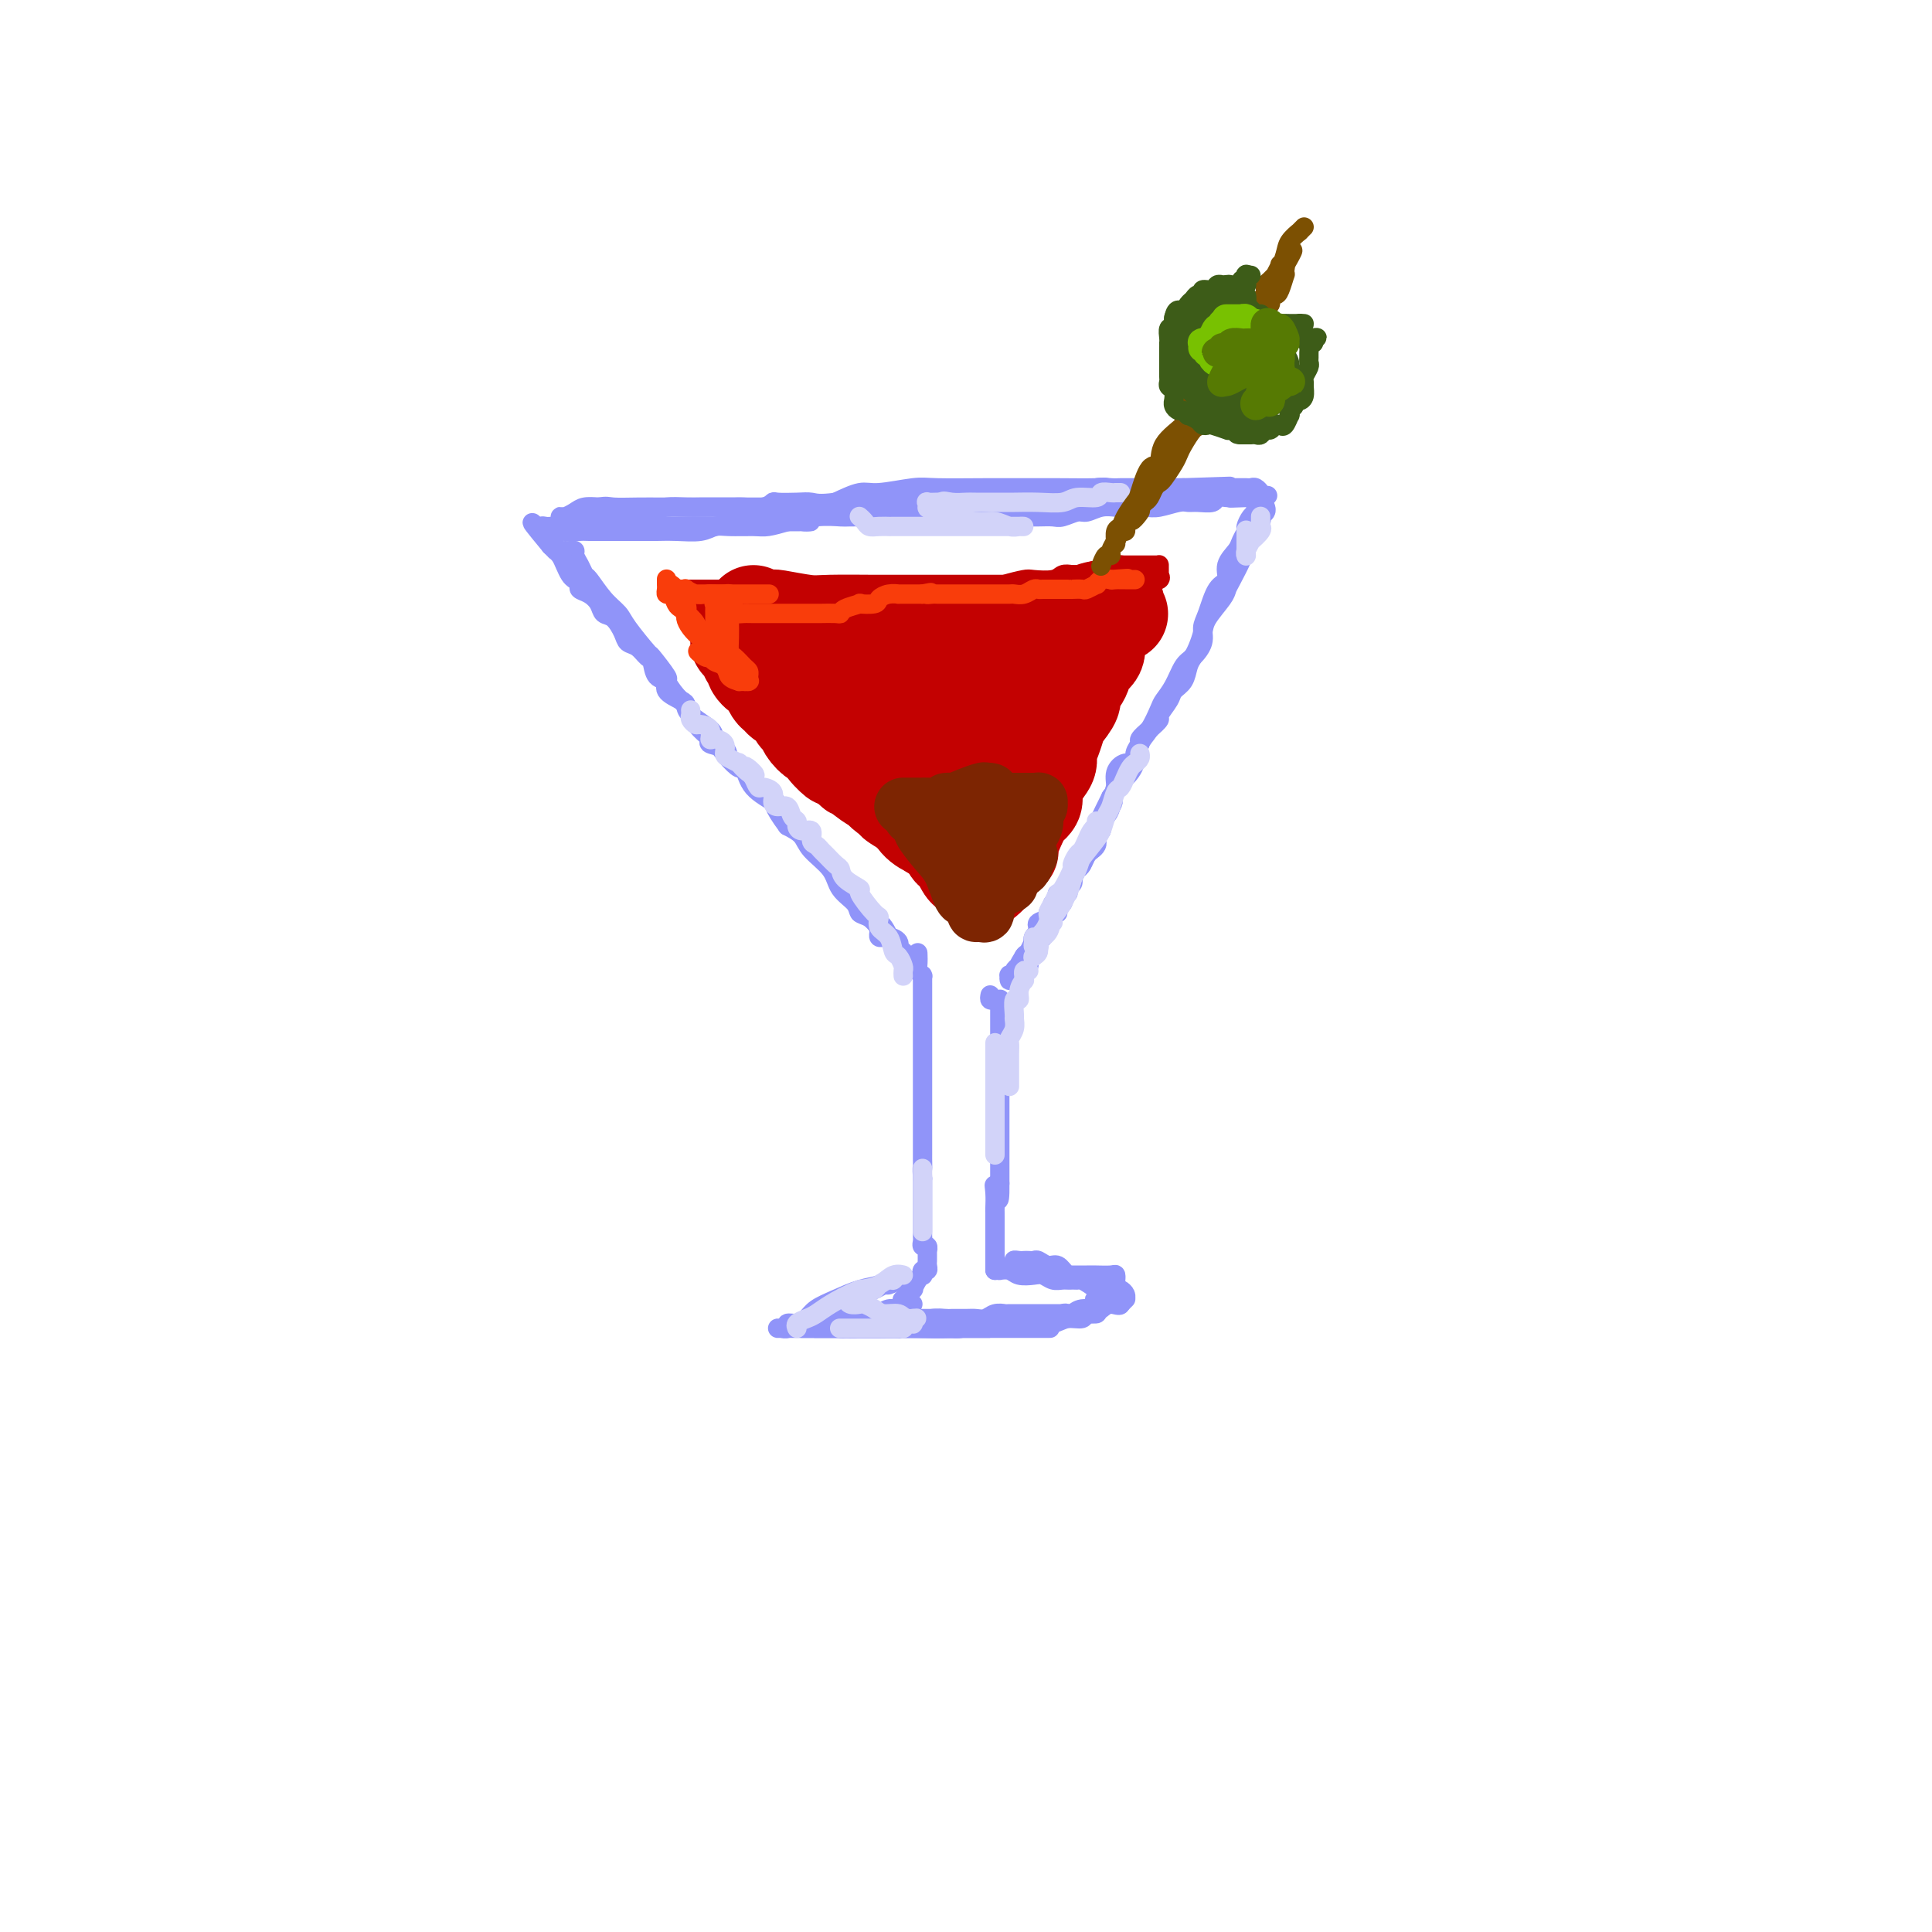 <svg viewBox='0 0 400 400' version='1.1' xmlns='http://www.w3.org/2000/svg' xmlns:xlink='http://www.w3.org/1999/xlink'><g fill='none' stroke='rgb(144,148,249)' stroke-width='4' stroke-linecap='round' stroke-linejoin='round'><path d='M132,109c-0.231,-0.000 -0.461,-0.000 0,0c0.461,0.000 1.614,0.000 2,0c0.386,-0.000 0.005,-0.000 0,0c-0.005,0.000 0.365,0.000 1,0c0.635,-0.000 1.534,-0.000 2,0c0.466,0.000 0.499,0.001 1,0c0.501,-0.001 1.471,-0.003 2,0c0.529,0.003 0.617,0.011 2,0c1.383,-0.011 4.061,-0.041 5,0c0.939,0.041 0.141,0.152 1,0c0.859,-0.152 3.376,-0.566 5,-1c1.624,-0.434 2.354,-0.887 3,-1c0.646,-0.113 1.208,0.113 2,0c0.792,-0.113 1.814,-0.566 3,-1c1.186,-0.434 2.538,-0.849 4,-1c1.462,-0.151 3.036,-0.040 4,0c0.964,0.040 1.319,0.007 2,0c0.681,-0.007 1.687,0.012 3,0c1.313,-0.012 2.934,-0.055 4,0c1.066,0.055 1.578,0.207 3,0c1.422,-0.207 3.755,-0.773 5,-1c1.245,-0.227 1.403,-0.113 2,0c0.597,0.113 1.631,0.227 3,0c1.369,-0.227 3.071,-0.793 4,-1c0.929,-0.207 1.085,-0.056 2,0c0.915,0.056 2.591,0.015 4,0c1.409,-0.015 2.553,-0.004 3,0c0.447,0.004 0.197,0.001 1,0c0.803,-0.001 2.658,-0.000 4,0c1.342,0.000 2.171,0.000 3,0'/><path d='M212,103c12.647,-1.155 4.266,-1.041 2,-1c-2.266,0.041 1.585,0.011 3,0c1.415,-0.011 0.396,-0.003 1,0c0.604,0.003 2.832,0.001 4,0c1.168,-0.001 1.275,-0.000 2,0c0.725,0.000 2.069,0.000 3,0c0.931,-0.000 1.449,-0.000 2,0c0.551,0.000 1.137,0.000 2,0c0.863,-0.000 2.005,-0.000 3,0c0.995,0.000 1.844,-0.000 2,0c0.156,0.000 -0.382,0.000 0,0c0.382,-0.000 1.684,-0.000 2,0c0.316,0.000 -0.354,0.000 0,0c0.354,-0.000 1.730,-0.000 2,0c0.270,0.000 -0.568,0.001 -1,0c-0.432,-0.001 -0.459,-0.004 -1,0c-0.541,0.004 -1.596,0.015 -2,0c-0.404,-0.015 -0.159,-0.057 -1,0c-0.841,0.057 -2.770,0.211 -4,0c-1.230,-0.211 -1.762,-0.789 -2,-1c-0.238,-0.211 -0.182,-0.056 -2,0c-1.818,0.056 -5.512,0.014 -8,0c-2.488,-0.014 -3.772,0.000 -6,0c-2.228,-0.000 -5.399,-0.016 -9,0c-3.601,0.016 -7.631,0.062 -10,0c-2.369,-0.062 -3.078,-0.233 -5,0c-1.922,0.233 -5.056,0.870 -7,1c-1.944,0.130 -2.698,-0.249 -4,0c-1.302,0.249 -3.151,1.124 -5,2'/><path d='M173,104c-3.488,0.465 -4.206,0.128 -5,0c-0.794,-0.128 -1.662,-0.048 -3,0c-1.338,0.048 -3.146,0.066 -4,0c-0.854,-0.066 -0.756,-0.214 -1,0c-0.244,0.214 -0.832,0.789 -2,1c-1.168,0.211 -2.917,0.056 -4,0c-1.083,-0.056 -1.499,-0.015 -2,0c-0.501,0.015 -1.085,0.003 -2,0c-0.915,-0.003 -2.160,0.002 -3,0c-0.840,-0.002 -1.274,-0.011 -2,0c-0.726,0.011 -1.744,0.041 -3,0c-1.256,-0.041 -2.749,-0.155 -4,0c-1.251,0.155 -2.260,0.577 -3,1c-0.740,0.423 -1.209,0.845 -2,1c-0.791,0.155 -1.903,0.041 -3,0c-1.097,-0.041 -2.180,-0.011 -3,0c-0.820,0.011 -1.376,0.003 -2,0c-0.624,-0.003 -1.315,-0.001 -2,0c-0.685,0.001 -1.364,0.000 -2,0c-0.636,-0.000 -1.229,-0.000 -2,0c-0.771,0.000 -1.721,0.001 -2,0c-0.279,-0.001 0.114,-0.003 0,0c-0.114,0.003 -0.733,0.011 -1,0c-0.267,-0.011 -0.182,-0.042 0,0c0.182,0.042 0.461,0.155 1,0c0.539,-0.155 1.337,-0.580 2,-1c0.663,-0.420 1.189,-0.834 2,-1c0.811,-0.166 1.905,-0.083 3,0'/><path d='M124,105c1.676,-0.309 1.868,-0.083 3,0c1.132,0.083 3.206,0.022 5,0c1.794,-0.022 3.309,-0.006 5,0c1.691,0.006 3.556,0.002 6,0c2.444,-0.002 5.465,-0.000 8,0c2.535,0.000 4.583,0.000 7,0c2.417,-0.000 5.203,-0.000 7,0c1.797,0.000 2.606,0.000 4,0c1.394,-0.000 3.373,-0.000 5,0c1.627,0.000 2.902,0.000 4,0c1.098,-0.000 2.017,-0.000 3,0c0.983,0.000 2.028,0.001 3,0c0.972,-0.001 1.869,-0.004 3,0c1.131,0.004 2.494,0.015 4,0c1.506,-0.015 3.155,-0.056 4,0c0.845,0.056 0.884,0.208 2,0c1.116,-0.208 3.307,-0.778 5,-1c1.693,-0.222 2.887,-0.097 4,0c1.113,0.097 2.146,0.166 4,0c1.854,-0.166 4.531,-0.566 6,-1c1.469,-0.434 1.730,-0.901 3,-1c1.270,-0.099 3.549,0.170 5,0c1.451,-0.170 2.075,-0.777 3,-1c0.925,-0.223 2.150,-0.060 3,0c0.850,0.060 1.326,0.016 2,0c0.674,-0.016 1.548,-0.004 2,0c0.452,0.004 0.483,0.001 1,0c0.517,-0.001 1.520,-0.000 2,0c0.480,0.000 0.437,0.000 1,0c0.563,-0.000 1.732,-0.000 3,0c1.268,0.000 2.634,0.000 4,0'/><path d='M245,101c18.743,-0.619 5.101,-0.166 1,0c-4.101,0.166 1.339,0.044 4,0c2.661,-0.044 2.544,-0.012 3,0c0.456,0.012 1.484,0.002 2,0c0.516,-0.002 0.520,0.003 1,0c0.480,-0.003 1.435,-0.015 2,0c0.565,0.015 0.739,0.055 1,0c0.261,-0.055 0.609,-0.207 1,0c0.391,0.207 0.826,0.773 1,1c0.174,0.227 0.087,0.113 0,0'/><path d='M260,105c0.081,0.366 0.162,0.731 0,1c-0.162,0.269 -0.567,0.441 -1,1c-0.433,0.559 -0.895,1.503 -1,2c-0.105,0.497 0.145,0.546 0,1c-0.145,0.454 -0.686,1.312 -1,2c-0.314,0.688 -0.402,1.206 -1,2c-0.598,0.794 -1.705,1.864 -2,3c-0.295,1.136 0.224,2.337 0,3c-0.224,0.663 -1.190,0.787 -2,2c-0.810,1.213 -1.463,3.517 -2,5c-0.537,1.483 -0.959,2.147 -1,3c-0.041,0.853 0.297,1.895 0,3c-0.297,1.105 -1.231,2.272 -2,3c-0.769,0.728 -1.375,1.017 -2,2c-0.625,0.983 -1.271,2.660 -2,4c-0.729,1.340 -1.543,2.343 -2,3c-0.457,0.657 -0.559,0.967 -1,2c-0.441,1.033 -1.221,2.788 -2,4c-0.779,1.212 -1.557,1.879 -2,3c-0.443,1.121 -0.552,2.695 -1,4c-0.448,1.305 -1.234,2.342 -2,3c-0.766,0.658 -1.511,0.936 -2,2c-0.489,1.064 -0.723,2.915 -1,4c-0.277,1.085 -0.596,1.404 -1,2c-0.404,0.596 -0.892,1.469 -1,2c-0.108,0.531 0.164,0.720 0,1c-0.164,0.280 -0.765,0.650 -1,1c-0.235,0.350 -0.104,0.682 0,1c0.104,0.318 0.182,0.624 0,1c-0.182,0.376 -0.623,0.822 -1,1c-0.377,0.178 -0.688,0.089 -1,0'/><path d='M225,176c-3.730,6.605 -1.056,1.616 0,0c1.056,-1.616 0.494,0.140 0,1c-0.494,0.860 -0.920,0.825 -1,1c-0.080,0.175 0.186,0.561 0,1c-0.186,0.439 -0.824,0.929 -1,1c-0.176,0.071 0.110,-0.279 0,0c-0.110,0.279 -0.617,1.188 -1,2c-0.383,0.812 -0.642,1.527 -1,2c-0.358,0.473 -0.814,0.705 -1,1c-0.186,0.295 -0.102,0.654 0,1c0.102,0.346 0.223,0.680 0,1c-0.223,0.320 -0.791,0.624 -1,1c-0.209,0.376 -0.060,0.822 0,1c0.060,0.178 0.030,0.089 0,0'/><path d='M117,114c0.303,0.018 0.606,0.037 1,0c0.394,-0.037 0.877,-0.129 1,0c0.123,0.129 -0.116,0.478 0,1c0.116,0.522 0.588,1.218 1,2c0.412,0.782 0.765,1.652 1,2c0.235,0.348 0.351,0.175 1,1c0.649,0.825 1.831,2.648 3,4c1.169,1.352 2.325,2.233 3,3c0.675,0.767 0.869,1.418 2,3c1.131,1.582 3.198,4.094 4,5c0.802,0.906 0.337,0.207 1,1c0.663,0.793 2.453,3.079 3,4c0.547,0.921 -0.149,0.477 0,1c0.149,0.523 1.145,2.014 2,3c0.855,0.986 1.571,1.469 2,2c0.429,0.531 0.571,1.111 1,2c0.429,0.889 1.146,2.086 2,3c0.854,0.914 1.844,1.545 2,2c0.156,0.455 -0.520,0.733 0,1c0.520,0.267 2.238,0.523 3,1c0.762,0.477 0.567,1.173 1,2c0.433,0.827 1.495,1.784 2,2c0.505,0.216 0.454,-0.308 1,0c0.546,0.308 1.690,1.448 2,2c0.310,0.552 -0.213,0.517 0,1c0.213,0.483 1.163,1.483 2,2c0.837,0.517 1.561,0.550 2,1c0.439,0.450 0.592,1.316 1,2c0.408,0.684 1.071,1.184 2,2c0.929,0.816 2.122,1.947 3,3c0.878,1.053 1.439,2.026 2,3'/><path d='M168,175c8.235,9.778 3.324,3.723 2,2c-1.324,-1.723 0.940,0.887 2,2c1.060,1.113 0.915,0.728 1,1c0.085,0.272 0.400,1.201 1,2c0.600,0.799 1.485,1.470 2,2c0.515,0.530 0.659,0.920 1,1c0.341,0.080 0.879,-0.151 1,0c0.121,0.151 -0.175,0.685 0,1c0.175,0.315 0.821,0.413 1,1c0.179,0.587 -0.110,1.663 0,2c0.110,0.337 0.618,-0.065 1,0c0.382,0.065 0.637,0.595 1,1c0.363,0.405 0.832,0.683 1,1c0.168,0.317 0.034,0.673 0,1c-0.034,0.327 0.030,0.624 0,1c-0.030,0.376 -0.155,0.829 0,1c0.155,0.171 0.589,0.058 1,0c0.411,-0.058 0.798,-0.061 1,0c0.202,0.061 0.219,0.186 0,0c-0.219,-0.186 -0.672,-0.682 -1,-1c-0.328,-0.318 -0.529,-0.458 -1,-1c-0.471,-0.542 -1.212,-1.488 -2,-2c-0.788,-0.512 -1.622,-0.591 -2,-1c-0.378,-0.409 -0.299,-1.149 -1,-2c-0.701,-0.851 -2.182,-1.814 -3,-3c-0.818,-1.186 -0.972,-2.596 -2,-4c-1.028,-1.404 -2.931,-2.801 -4,-4c-1.069,-1.199 -1.306,-2.200 -2,-3c-0.694,-0.800 -1.847,-1.400 -3,-2'/><path d='M163,171c-3.402,-4.571 -2.405,-4.498 -3,-5c-0.595,-0.502 -2.780,-1.581 -4,-3c-1.220,-1.419 -1.476,-3.180 -2,-4c-0.524,-0.820 -1.317,-0.698 -2,-1c-0.683,-0.302 -1.255,-1.026 -2,-2c-0.745,-0.974 -1.664,-2.197 -2,-3c-0.336,-0.803 -0.088,-1.188 -1,-2c-0.912,-0.812 -2.985,-2.053 -4,-3c-1.015,-0.947 -0.972,-1.599 -1,-2c-0.028,-0.401 -0.126,-0.549 -1,-1c-0.874,-0.451 -2.524,-1.205 -3,-2c-0.476,-0.795 0.220,-1.631 0,-2c-0.220,-0.369 -1.358,-0.269 -2,-1c-0.642,-0.731 -0.787,-2.292 -1,-3c-0.213,-0.708 -0.494,-0.565 -1,-1c-0.506,-0.435 -1.239,-1.450 -2,-2c-0.761,-0.550 -1.551,-0.637 -2,-1c-0.449,-0.363 -0.557,-1.004 -1,-2c-0.443,-0.996 -1.223,-2.347 -2,-3c-0.777,-0.653 -1.552,-0.609 -2,-1c-0.448,-0.391 -0.568,-1.218 -1,-2c-0.432,-0.782 -1.176,-1.518 -2,-2c-0.824,-0.482 -1.726,-0.709 -2,-1c-0.274,-0.291 0.082,-0.645 0,-1c-0.082,-0.355 -0.600,-0.712 -1,-1c-0.400,-0.288 -0.681,-0.507 -1,-1c-0.319,-0.493 -0.677,-1.259 -1,-2c-0.323,-0.741 -0.612,-1.456 -1,-2c-0.388,-0.544 -0.874,-0.916 -1,-1c-0.126,-0.084 0.107,0.119 0,0c-0.107,-0.119 -0.553,-0.559 -1,-1'/><path d='M114,113c-7.536,-9.079 -1.877,-2.776 0,-1c1.877,1.776 -0.030,-0.974 -1,-2c-0.970,-1.026 -1.003,-0.327 -1,0c0.003,0.327 0.042,0.284 0,0c-0.042,-0.284 -0.166,-0.808 0,-1c0.166,-0.192 0.623,-0.053 1,0c0.377,0.053 0.673,0.018 1,0c0.327,-0.018 0.686,-0.019 1,0c0.314,0.019 0.582,0.058 1,0c0.418,-0.058 0.987,-0.212 1,0c0.013,0.212 -0.530,0.789 0,1c0.530,0.211 2.131,0.057 3,0c0.869,-0.057 1.004,-0.015 2,0c0.996,0.015 2.852,0.004 4,0c1.148,-0.004 1.588,0.000 3,0c1.412,-0.000 3.796,-0.004 5,0c1.204,0.004 1.230,0.015 2,0c0.770,-0.015 2.286,-0.057 4,0c1.714,0.057 3.627,0.212 5,0c1.373,-0.212 2.208,-0.792 3,-1c0.792,-0.208 1.542,-0.046 3,0c1.458,0.046 3.623,-0.026 5,0c1.377,0.026 1.965,0.150 3,0c1.035,-0.150 2.518,-0.575 4,-1'/><path d='M163,108c7.846,-0.094 3.962,0.171 3,0c-0.962,-0.171 0.998,-0.778 3,-1c2.002,-0.222 4.046,-0.060 5,0c0.954,0.060 0.819,0.016 2,0c1.181,-0.016 3.679,-0.004 5,0c1.321,0.004 1.467,0.001 2,0c0.533,-0.001 1.455,-0.000 3,0c1.545,0.000 3.714,0.000 5,0c1.286,-0.000 1.688,-0.000 3,0c1.312,0.000 3.534,-0.000 5,0c1.466,0.000 2.177,0.000 3,0c0.823,-0.000 1.757,-0.000 3,0c1.243,0.000 2.793,0.001 4,0c1.207,-0.001 2.071,-0.004 3,0c0.929,0.004 1.925,0.016 3,0c1.075,-0.016 2.230,-0.061 3,0c0.770,0.061 1.155,0.226 2,0c0.845,-0.226 2.150,-0.845 3,-1c0.850,-0.155 1.246,0.154 2,0c0.754,-0.154 1.866,-0.772 3,-1c1.134,-0.228 2.289,-0.065 3,0c0.711,0.065 0.978,0.032 2,0c1.022,-0.032 2.800,-0.061 4,0c1.200,0.061 1.821,0.214 3,0c1.179,-0.214 2.917,-0.793 4,-1c1.083,-0.207 1.512,-0.041 2,0c0.488,0.041 1.034,-0.041 2,0c0.966,0.041 2.352,0.207 3,0c0.648,-0.207 0.559,-0.786 1,-1c0.441,-0.214 1.412,-0.061 2,0c0.588,0.061 0.794,0.031 1,0'/><path d='M255,103c14.334,-0.774 4.169,-0.207 1,0c-3.169,0.207 0.657,0.056 2,0c1.343,-0.056 0.201,-0.015 0,0c-0.201,0.015 0.538,0.004 1,0c0.462,-0.004 0.646,-0.001 1,0c0.354,0.001 0.880,0.000 1,0c0.120,-0.000 -0.164,-0.000 0,0c0.164,0.000 0.776,0.000 1,0c0.224,-0.000 0.060,-0.000 0,0c-0.060,0.000 -0.017,0.000 0,0c0.017,-0.000 0.009,-0.000 0,0'/><path d='M262,105c-0.035,-0.087 -0.070,-0.174 0,0c0.070,0.174 0.244,0.611 0,1c-0.244,0.389 -0.905,0.732 -1,1c-0.095,0.268 0.377,0.461 0,1c-0.377,0.539 -1.602,1.423 -2,2c-0.398,0.577 0.030,0.848 0,1c-0.030,0.152 -0.519,0.187 -1,1c-0.481,0.813 -0.953,2.404 -1,3c-0.047,0.596 0.331,0.197 0,1c-0.331,0.803 -1.370,2.809 -2,4c-0.630,1.191 -0.851,1.569 -1,2c-0.149,0.431 -0.225,0.917 -1,2c-0.775,1.083 -2.249,2.764 -3,4c-0.751,1.236 -0.777,2.025 -1,3c-0.223,0.975 -0.641,2.134 -1,3c-0.359,0.866 -0.658,1.438 -1,2c-0.342,0.562 -0.726,1.114 -1,2c-0.274,0.886 -0.436,2.106 -1,3c-0.564,0.894 -1.530,1.461 -2,2c-0.470,0.539 -0.445,1.052 -1,2c-0.555,0.948 -1.689,2.333 -2,3c-0.311,0.667 0.200,0.615 0,1c-0.200,0.385 -1.110,1.207 -2,2c-0.890,0.793 -1.761,1.556 -2,2c-0.239,0.444 0.152,0.569 0,1c-0.152,0.431 -0.849,1.169 -1,2c-0.151,0.831 0.244,1.756 0,2c-0.244,0.244 -1.127,-0.192 -2,0c-0.873,0.192 -1.735,1.013 -2,2c-0.265,0.987 0.067,2.139 0,3c-0.067,0.861 -0.534,1.430 -1,2'/><path d='M230,165c-4.902,9.703 -1.156,3.961 0,2c1.156,-1.961 -0.278,-0.142 -1,1c-0.722,1.142 -0.732,1.605 -1,2c-0.268,0.395 -0.793,0.721 -1,1c-0.207,0.279 -0.097,0.512 0,1c0.097,0.488 0.180,1.231 0,2c-0.180,0.769 -0.621,1.564 -1,2c-0.379,0.436 -0.694,0.512 -1,1c-0.306,0.488 -0.604,1.388 -1,2c-0.396,0.612 -0.889,0.938 -1,1c-0.111,0.062 0.162,-0.138 0,0c-0.162,0.138 -0.759,0.615 -1,1c-0.241,0.385 -0.125,0.677 0,1c0.125,0.323 0.259,0.678 0,1c-0.259,0.322 -0.910,0.611 -1,1c-0.090,0.389 0.382,0.877 0,1c-0.382,0.123 -1.618,-0.121 -2,0c-0.382,0.121 0.089,0.606 0,1c-0.089,0.394 -0.740,0.697 -1,1c-0.260,0.303 -0.130,0.606 0,1c0.130,0.394 0.259,0.879 0,1c-0.259,0.121 -0.906,-0.122 -1,0c-0.094,0.122 0.363,0.610 0,1c-0.363,0.390 -1.548,0.683 -2,1c-0.452,0.317 -0.173,0.657 0,1c0.173,0.343 0.240,0.687 0,1c-0.240,0.313 -0.785,0.595 -1,1c-0.215,0.405 -0.099,0.933 0,1c0.099,0.067 0.180,-0.328 0,0c-0.180,0.328 -0.623,1.379 -1,2c-0.377,0.621 -0.689,0.810 -1,1'/><path d='M212,198c-2.796,5.057 -0.787,1.201 0,0c0.787,-1.201 0.351,0.253 0,1c-0.351,0.747 -0.616,0.787 -1,1c-0.384,0.213 -0.887,0.598 -1,1c-0.113,0.402 0.165,0.821 0,1c-0.165,0.179 -0.773,0.116 -1,0c-0.227,-0.116 -0.072,-0.287 0,0c0.072,0.287 0.061,1.030 0,1c-0.061,-0.030 -0.171,-0.833 0,-1c0.171,-0.167 0.624,0.302 1,0c0.376,-0.302 0.674,-1.377 1,-2c0.326,-0.623 0.680,-0.796 1,-1c0.320,-0.204 0.606,-0.438 1,-1c0.394,-0.562 0.897,-1.451 1,-2c0.103,-0.549 -0.193,-0.760 0,-1c0.193,-0.240 0.875,-0.511 1,-1c0.125,-0.489 -0.307,-1.196 0,-2c0.307,-0.804 1.354,-1.703 2,-2c0.646,-0.297 0.891,0.009 1,0c0.109,-0.009 0.082,-0.333 0,-1c-0.082,-0.667 -0.218,-1.679 0,-2c0.218,-0.321 0.790,0.048 1,0c0.210,-0.048 0.056,-0.513 0,-1c-0.056,-0.487 -0.016,-0.996 0,-1c0.016,-0.004 0.008,0.498 0,1'/><path d='M219,186c1.397,-2.081 0.389,0.215 0,1c-0.389,0.785 -0.160,0.058 0,0c0.160,-0.058 0.250,0.552 0,1c-0.250,0.448 -0.840,0.735 -1,1c-0.160,0.265 0.111,0.508 0,1c-0.111,0.492 -0.603,1.232 -1,2c-0.397,0.768 -0.699,1.563 -1,2c-0.301,0.437 -0.601,0.517 -1,1c-0.399,0.483 -0.895,1.368 -1,2c-0.105,0.632 0.182,1.010 0,1c-0.182,-0.010 -0.833,-0.409 -1,0c-0.167,0.409 0.151,1.625 0,2c-0.151,0.375 -0.771,-0.091 -1,0c-0.229,0.091 -0.065,0.740 0,1c0.065,0.260 0.033,0.130 0,0'/><path d='M205,206c-0.083,0.425 -0.166,0.850 0,1c0.166,0.150 0.580,0.024 1,0c0.420,-0.024 0.845,0.053 1,0c0.155,-0.053 0.042,-0.236 0,0c-0.042,0.236 -0.011,0.892 0,1c0.011,0.108 0.003,-0.333 0,0c-0.003,0.333 -0.001,1.441 0,2c0.001,0.559 0.000,0.568 0,1c-0.000,0.432 -0.000,1.285 0,2c0.000,0.715 0.000,1.290 0,2c-0.000,0.710 -0.000,1.555 0,2c0.000,0.445 0.000,0.491 0,1c-0.000,0.509 -0.000,1.481 0,2c0.000,0.519 0.000,0.586 0,1c-0.000,0.414 -0.000,1.175 0,2c0.000,0.825 0.000,1.713 0,2c-0.000,0.287 -0.000,-0.026 0,0c0.000,0.026 0.000,0.392 0,1c-0.000,0.608 -0.000,1.457 0,2c0.000,0.543 0.000,0.778 0,1c-0.000,0.222 -0.000,0.431 0,1c0.000,0.569 0.000,1.500 0,2c-0.000,0.500 -0.000,0.571 0,1c0.000,0.429 0.000,1.218 0,2c-0.000,0.782 -0.000,1.557 0,2c0.000,0.443 0.000,0.555 0,1c-0.000,0.445 0.000,1.222 0,2c0.000,0.778 0.000,1.556 0,2c0.000,0.444 0.000,0.556 0,1c0.000,0.444 0.000,1.222 0,2'/><path d='M207,245c0.083,6.244 -0.710,2.353 -1,1c-0.290,-1.353 -0.078,-0.168 0,1c0.078,1.168 0.021,2.320 0,3c-0.021,0.680 -0.006,0.890 0,1c0.006,0.110 0.001,0.121 0,1c-0.001,0.879 -0.000,2.626 0,3c0.000,0.374 0.000,-0.625 0,0c-0.000,0.625 -0.000,2.875 0,4c0.000,1.125 0.000,1.125 0,1c-0.000,-0.125 -0.000,-0.374 0,0c0.000,0.374 0.000,1.370 0,2c-0.000,0.630 -0.000,0.894 0,1c0.000,0.106 0.000,0.053 0,0'/><path d='M206,263c0.473,-0.008 0.945,-0.016 1,0c0.055,0.016 -0.309,0.056 0,0c0.309,-0.056 1.290,-0.207 2,0c0.710,0.207 1.149,0.773 2,1c0.851,0.227 2.114,0.114 3,0c0.886,-0.114 1.397,-0.228 2,0c0.603,0.228 1.300,0.797 2,1c0.700,0.203 1.404,0.041 2,0c0.596,-0.041 1.085,0.041 2,0c0.915,-0.041 2.255,-0.203 3,0c0.745,0.203 0.896,0.773 1,1c0.104,0.227 0.160,0.113 1,0c0.840,-0.113 2.463,-0.224 3,0c0.537,0.224 -0.014,0.782 0,1c0.014,0.218 0.592,0.097 1,0c0.408,-0.097 0.645,-0.169 1,0c0.355,0.169 0.828,0.581 1,1c0.172,0.419 0.043,0.847 0,1c-0.043,0.153 -0.001,0.031 0,0c0.001,-0.031 -0.038,0.030 0,0c0.038,-0.030 0.154,-0.151 0,0c-0.154,0.151 -0.577,0.576 -1,1'/><path d='M232,270c-0.048,0.574 -1.168,0.010 -2,0c-0.832,-0.010 -1.377,0.533 -2,1c-0.623,0.467 -1.323,0.857 -2,1c-0.677,0.143 -1.332,0.038 -2,0c-0.668,-0.038 -1.348,-0.010 -2,0c-0.652,0.010 -1.274,0.003 -2,0c-0.726,-0.003 -1.554,-0.001 -2,0c-0.446,0.001 -0.510,0.000 -1,0c-0.490,-0.000 -1.405,-0.001 -2,0c-0.595,0.001 -0.869,0.004 -2,0c-1.131,-0.004 -3.118,-0.015 -4,0c-0.882,0.015 -0.658,0.057 -1,0c-0.342,-0.057 -1.252,-0.211 -2,0c-0.748,0.211 -1.336,0.789 -2,1c-0.664,0.211 -1.404,0.056 -2,0c-0.596,-0.056 -1.049,-0.012 -2,0c-0.951,0.012 -2.399,-0.007 -3,0c-0.601,0.007 -0.353,0.040 -1,0c-0.647,-0.040 -2.189,-0.154 -3,0c-0.811,0.154 -0.892,0.577 -2,1c-1.108,0.423 -3.242,0.845 -4,1c-0.758,0.155 -0.139,0.041 -1,0c-0.861,-0.041 -3.200,-0.011 -4,0c-0.800,0.011 -0.060,0.003 0,0c0.060,-0.003 -0.558,-0.001 -1,0c-0.442,0.001 -0.707,0.000 -1,0c-0.293,-0.000 -0.615,-0.000 -1,0c-0.385,0.000 -0.835,0.000 -1,0c-0.165,-0.000 -0.047,-0.000 0,0c0.047,0.000 0.024,0.000 0,0'/><path d='M176,273c-0.241,-0.002 -0.482,-0.005 0,0c0.482,0.005 1.686,0.016 2,0c0.314,-0.016 -0.264,-0.061 0,0c0.264,0.061 1.370,0.228 2,0c0.630,-0.228 0.786,-0.849 1,-1c0.214,-0.151 0.487,0.170 1,0c0.513,-0.170 1.264,-0.830 2,-1c0.736,-0.170 1.455,0.151 2,0c0.545,-0.151 0.917,-0.772 1,-1c0.083,-0.228 -0.122,-0.061 0,0c0.122,0.061 0.571,0.016 1,0c0.429,-0.016 0.837,-0.005 1,0c0.163,0.005 0.082,0.002 0,0'/><path d='M187,270c0.004,-0.035 0.009,-0.070 0,0c-0.009,0.070 -0.031,0.245 0,0c0.031,-0.245 0.116,-0.909 0,-1c-0.116,-0.091 -0.434,0.392 0,0c0.434,-0.392 1.619,-1.659 2,-2c0.381,-0.341 -0.043,0.244 0,0c0.043,-0.244 0.551,-1.319 1,-2c0.449,-0.681 0.838,-0.970 1,-1c0.162,-0.030 0.096,0.199 0,0c-0.096,-0.199 -0.222,-0.828 0,-1c0.222,-0.172 0.792,0.111 1,0c0.208,-0.111 0.056,-0.617 0,-1c-0.056,-0.383 -0.015,-0.643 0,-1c0.015,-0.357 0.004,-0.813 0,-1c-0.004,-0.187 0.000,-0.107 0,0c-0.000,0.107 -0.004,0.240 0,0c0.004,-0.240 0.015,-0.852 0,-1c-0.015,-0.148 -0.057,0.167 0,0c0.057,-0.167 0.211,-0.816 0,-1c-0.211,-0.184 -0.789,0.097 -1,0c-0.211,-0.097 -0.057,-0.573 0,-1c0.057,-0.427 0.015,-0.807 0,-1c-0.015,-0.193 -0.004,-0.201 0,-1c0.004,-0.799 0.001,-2.389 0,-3c-0.001,-0.611 -0.000,-0.241 0,-1c0.000,-0.759 0.000,-2.645 0,-4c-0.000,-1.355 -0.000,-2.177 0,-3'/><path d='M191,244c-0.155,-2.970 -0.041,-1.894 0,-2c0.041,-0.106 0.011,-1.395 0,-2c-0.011,-0.605 -0.003,-0.528 0,-1c0.003,-0.472 0.001,-1.493 0,-2c-0.001,-0.507 -0.000,-0.498 0,-1c0.000,-0.502 0.000,-1.513 0,-2c-0.000,-0.487 -0.000,-0.448 0,-1c0.000,-0.552 0.000,-1.695 0,-2c-0.000,-0.305 -0.000,0.229 0,0c0.000,-0.229 0.000,-1.222 0,-2c-0.000,-0.778 -0.000,-1.340 0,-2c0.000,-0.660 0.000,-1.418 0,-2c-0.000,-0.582 -0.000,-0.989 0,-2c0.000,-1.011 -0.000,-2.627 0,-4c0.000,-1.373 0.000,-2.504 0,-3c-0.000,-0.496 -0.000,-0.357 0,-1c0.000,-0.643 0.000,-2.069 0,-3c-0.000,-0.931 -0.000,-1.366 0,-2c0.000,-0.634 0.000,-1.466 0,-2c-0.000,-0.534 -0.000,-0.769 0,-1c0.000,-0.231 0.000,-0.458 0,-1c-0.000,-0.542 -0.000,-1.399 0,-2c0.000,-0.601 0.001,-0.945 0,-1c-0.001,-0.055 -0.003,0.179 0,0c0.003,-0.179 0.011,-0.770 0,-1c-0.011,-0.230 -0.041,-0.101 0,0c0.041,0.101 0.155,0.172 0,0c-0.155,-0.172 -0.577,-0.586 -1,-1'/><path d='M190,201c-0.091,-6.876 0.182,-2.564 0,-1c-0.182,1.564 -0.820,0.382 -1,0c-0.180,-0.382 0.096,0.037 0,0c-0.096,-0.037 -0.566,-0.530 -1,-1c-0.434,-0.470 -0.832,-0.917 -1,-1c-0.168,-0.083 -0.105,0.198 0,0c0.105,-0.198 0.253,-0.874 0,-1c-0.253,-0.126 -0.908,0.299 -1,0c-0.092,-0.299 0.379,-1.323 0,-2c-0.379,-0.677 -1.607,-1.007 -2,-1c-0.393,0.007 0.050,0.352 0,0c-0.050,-0.352 -0.591,-1.401 -1,-2c-0.409,-0.599 -0.684,-0.749 -1,-1c-0.316,-0.251 -0.672,-0.603 -1,-1c-0.328,-0.397 -0.627,-0.838 -1,-1c-0.373,-0.162 -0.819,-0.043 -1,0c-0.181,0.043 -0.097,0.012 0,0c0.097,-0.012 0.208,-0.003 0,0c-0.208,0.003 -0.735,0.001 -1,0c-0.265,-0.001 -0.267,-0.000 0,0c0.267,0.000 0.803,0.000 1,0c0.197,-0.000 0.056,-0.000 0,0c-0.056,0.000 -0.028,0.000 0,0'/><path d='M195,273c-0.337,0.000 -0.675,0.000 -1,0c-0.325,-0.000 -0.638,-0.001 -1,0c-0.362,0.001 -0.774,0.003 -1,0c-0.226,-0.003 -0.265,-0.011 -1,0c-0.735,0.011 -2.167,0.041 -3,0c-0.833,-0.041 -1.069,-0.155 -2,0c-0.931,0.155 -2.559,0.577 -4,1c-1.441,0.423 -2.695,0.845 -4,1c-1.305,0.155 -2.661,0.041 -4,0c-1.339,-0.041 -2.661,-0.011 -3,0c-0.339,0.011 0.305,0.003 0,0c-0.305,-0.003 -1.560,-0.001 -2,0c-0.440,0.001 -0.067,0.000 0,0c0.067,-0.000 -0.174,-0.000 0,0c0.174,0.000 0.762,0.000 1,0c0.238,-0.000 0.124,-0.000 1,0c0.876,0.000 2.741,0.000 4,0c1.259,-0.000 1.913,-0.000 4,0c2.087,0.000 5.607,0.000 8,0c2.393,-0.000 3.658,-0.000 5,0c1.342,0.000 2.761,0.000 4,0c1.239,-0.000 2.299,-0.000 3,0c0.701,0.000 1.045,0.000 2,0c0.955,-0.000 2.522,-0.000 3,0c0.478,0.000 -0.133,0.000 0,0c0.133,-0.000 1.011,-0.000 1,0c-0.011,0.000 -0.910,0.000 -1,0c-0.090,-0.000 0.630,-0.000 0,0c-0.630,0.000 -2.608,0.000 -5,0c-2.392,-0.000 -5.196,-0.000 -8,0'/><path d='M191,275c-3.031,0.000 -4.108,0.000 -7,0c-2.892,0.000 -7.600,0.000 -10,0c-2.400,0.000 -2.491,0.000 -3,0c-0.509,0.000 -1.436,0.000 -2,0c-0.564,0.000 -0.765,0.000 -1,0c-0.235,-0.000 -0.506,0.000 -1,0c-0.494,0.000 -1.213,0.000 -1,0c0.213,0.000 1.357,0.000 2,0c0.643,0.000 0.786,0.000 1,0c0.214,0.000 0.500,0.000 2,0c1.500,0.000 4.214,0.000 6,0c1.786,0.000 2.644,0.000 5,0c2.356,0.000 6.212,0.000 9,0c2.788,0.000 4.510,0.000 6,0c1.490,0.000 2.749,0.000 5,0c2.251,0.000 5.495,0.000 7,0c1.505,0.000 1.272,0.000 2,0c0.728,0.000 2.418,0.000 3,0c0.582,0.000 0.057,0.000 0,0c-0.057,0.000 0.355,0.000 1,0c0.645,0.000 1.522,0.000 2,0c0.478,0.000 0.557,0.000 0,0c-0.557,0.000 -1.749,0.000 -3,0c-1.251,0.000 -2.562,0.000 -5,0c-2.438,0.000 -6.002,0.000 -10,0c-3.998,0.000 -8.428,0.000 -12,0c-3.572,0.000 -6.286,0.000 -9,0'/><path d='M178,275c-7.853,0.000 -7.986,0.000 -9,0c-1.014,-0.000 -2.907,-0.000 -4,0c-1.093,0.000 -1.384,0.000 -2,0c-0.616,-0.000 -1.557,-0.000 -2,0c-0.443,0.000 -0.389,0.000 0,0c0.389,-0.000 1.113,-0.000 2,0c0.887,0.000 1.937,0.000 2,0c0.063,-0.000 -0.859,-0.000 0,0c0.859,0.000 3.500,0.001 5,0c1.500,-0.001 1.859,-0.004 4,0c2.141,0.004 6.065,0.016 9,0c2.935,-0.016 4.881,-0.061 7,0c2.119,0.061 4.412,0.227 7,0c2.588,-0.227 5.470,-0.846 7,-1c1.530,-0.154 1.708,0.156 3,0c1.292,-0.156 3.698,-0.777 5,-1c1.302,-0.223 1.501,-0.046 2,0c0.499,0.046 1.299,-0.039 2,0c0.701,0.039 1.303,0.203 2,0c0.697,-0.203 1.491,-0.771 2,-1c0.509,-0.229 0.735,-0.118 1,0c0.265,0.118 0.568,0.243 1,0c0.432,-0.243 0.993,-0.853 2,-1c1.007,-0.147 2.459,0.171 3,0c0.541,-0.171 0.170,-0.830 0,-1c-0.170,-0.170 -0.138,0.150 0,0c0.138,-0.150 0.383,-0.771 1,-1c0.617,-0.229 1.605,-0.065 2,0c0.395,0.065 0.198,0.033 0,0'/><path d='M230,269c5.332,-0.875 2.161,-0.062 1,0c-1.161,0.062 -0.311,-0.628 0,-1c0.311,-0.372 0.082,-0.425 0,-1c-0.082,-0.575 -0.018,-1.671 0,-2c0.018,-0.329 -0.010,0.108 0,0c0.010,-0.108 0.060,-0.761 0,-1c-0.060,-0.239 -0.228,-0.064 -1,0c-0.772,0.064 -2.146,0.018 -3,0c-0.854,-0.018 -1.187,-0.009 -2,0c-0.813,0.009 -2.107,0.017 -3,0c-0.893,-0.017 -1.386,-0.061 -2,0c-0.614,0.061 -1.350,0.226 -2,0c-0.650,-0.226 -1.216,-0.844 -2,-1c-0.784,-0.156 -1.788,0.151 -2,0c-0.212,-0.151 0.367,-0.758 0,-1c-0.367,-0.242 -1.679,-0.117 -2,0c-0.321,0.117 0.348,0.227 0,0c-0.348,-0.227 -1.712,-0.793 -2,-1c-0.288,-0.207 0.499,-0.057 1,0c0.501,0.057 0.714,0.019 1,0c0.286,-0.019 0.643,-0.021 1,0c0.357,0.021 0.714,0.065 1,0c0.286,-0.065 0.501,-0.237 1,0c0.499,0.237 1.283,0.885 2,1c0.717,0.115 1.366,-0.302 2,0c0.634,0.302 1.253,1.324 2,2c0.747,0.676 1.623,1.006 2,1c0.377,-0.006 0.255,-0.348 1,0c0.745,0.348 2.356,1.385 3,2c0.644,0.615 0.322,0.807 0,1'/><path d='M227,268c2.630,1.306 0.704,1.071 0,1c-0.704,-0.071 -0.187,0.024 0,0c0.187,-0.024 0.043,-0.165 0,0c-0.043,0.165 0.015,0.637 0,1c-0.015,0.363 -0.104,0.618 0,1c0.104,0.382 0.402,0.891 0,1c-0.402,0.109 -1.503,-0.181 -2,0c-0.497,0.181 -0.391,0.833 -1,1c-0.609,0.167 -1.932,-0.151 -3,0c-1.068,0.151 -1.882,0.772 -3,1c-1.118,0.228 -2.540,0.065 -4,0c-1.460,-0.065 -2.959,-0.031 -4,0c-1.041,0.031 -1.626,0.061 -3,0c-1.374,-0.061 -3.537,-0.212 -5,0c-1.463,0.212 -2.226,0.789 -3,1c-0.774,0.211 -1.560,0.057 -3,0c-1.440,-0.057 -3.535,-0.015 -5,0c-1.465,0.015 -2.300,0.004 -4,0c-1.700,-0.004 -4.266,-0.001 -5,0c-0.734,0.001 0.365,0.000 0,0c-0.365,-0.000 -2.192,0.001 -3,0c-0.808,-0.001 -0.595,-0.003 -1,0c-0.405,0.003 -1.428,0.011 -2,0c-0.572,-0.011 -0.693,-0.042 -1,0c-0.307,0.042 -0.800,0.156 -1,0c-0.200,-0.156 -0.106,-0.581 0,-1c0.106,-0.419 0.225,-0.830 0,-1c-0.225,-0.170 -0.792,-0.097 -1,0c-0.208,0.097 -0.056,0.218 0,0c0.056,-0.218 0.016,-0.777 0,-1c-0.016,-0.223 -0.008,-0.112 0,0'/><path d='M173,272c-0.532,-0.625 -0.364,-0.689 0,-1c0.364,-0.311 0.922,-0.871 1,-1c0.078,-0.129 -0.326,0.172 0,0c0.326,-0.172 1.382,-0.815 2,-1c0.618,-0.185 0.800,0.090 1,0c0.200,-0.090 0.420,-0.545 1,-1c0.580,-0.455 1.522,-0.910 2,-1c0.478,-0.090 0.492,0.186 1,0c0.508,-0.186 1.511,-0.834 2,-1c0.489,-0.166 0.464,0.151 1,0c0.536,-0.151 1.631,-0.769 2,-1c0.369,-0.231 0.011,-0.074 0,0c-0.011,0.074 0.325,0.064 0,0c-0.325,-0.064 -1.312,-0.183 -2,0c-0.688,0.183 -1.076,0.668 -2,1c-0.924,0.332 -2.382,0.510 -4,1c-1.618,0.490 -3.394,1.293 -5,2c-1.606,0.707 -3.042,1.318 -4,2c-0.958,0.682 -1.438,1.437 -2,2c-0.562,0.563 -1.205,0.936 -2,1c-0.795,0.064 -1.744,-0.179 -2,0c-0.256,0.179 0.179,0.780 0,1c-0.179,0.220 -0.971,0.059 -1,0c-0.029,-0.059 0.706,-0.017 1,0c0.294,0.017 0.147,0.008 0,0'/></g>
<g fill='none' stroke='rgb(210,211,249)' stroke-width='4' stroke-linecap='round' stroke-linejoin='round'><path d='M215,196c0.114,-0.021 0.228,-0.041 0,0c-0.228,0.041 -0.800,0.145 -1,0c-0.200,-0.145 -0.030,-0.539 0,-1c0.030,-0.461 -0.080,-0.991 0,-1c0.080,-0.009 0.350,0.501 1,0c0.650,-0.501 1.678,-2.015 2,-3c0.322,-0.985 -0.064,-1.441 0,-2c0.064,-0.559 0.577,-1.220 1,-2c0.423,-0.780 0.757,-1.680 1,-2c0.243,-0.320 0.394,-0.060 1,-1c0.606,-0.940 1.668,-3.081 2,-4c0.332,-0.919 -0.066,-0.617 0,-1c0.066,-0.383 0.596,-1.452 1,-2c0.404,-0.548 0.683,-0.577 1,-1c0.317,-0.423 0.673,-1.242 1,-2c0.327,-0.758 0.624,-1.454 1,-2c0.376,-0.546 0.832,-0.940 1,-1c0.168,-0.060 0.047,0.216 0,0c-0.047,-0.216 -0.019,-0.924 0,-1c0.019,-0.076 0.030,0.478 0,1c-0.030,0.522 -0.102,1.011 0,1c0.102,-0.011 0.378,-0.523 0,0c-0.378,0.523 -1.409,2.082 -2,3c-0.591,0.918 -0.741,1.196 -1,2c-0.259,0.804 -0.626,2.133 -1,3c-0.374,0.867 -0.755,1.272 -1,2c-0.245,0.728 -0.356,1.779 -1,3c-0.644,1.221 -1.822,2.610 -3,4'/><path d='M218,189c-1.206,3.079 0.279,1.778 0,2c-0.279,0.222 -2.324,1.969 -3,3c-0.676,1.031 0.015,1.348 0,2c-0.015,0.652 -0.737,1.639 -1,2c-0.263,0.361 -0.066,0.095 0,0c0.066,-0.095 0.002,-0.017 0,0c-0.002,0.017 0.059,-0.025 0,0c-0.059,0.025 -0.238,0.116 0,0c0.238,-0.116 0.892,-0.441 1,-1c0.108,-0.559 -0.332,-1.354 0,-2c0.332,-0.646 1.435,-1.144 2,-2c0.565,-0.856 0.592,-2.070 1,-3c0.408,-0.930 1.198,-1.574 2,-3c0.802,-1.426 1.615,-3.632 2,-5c0.385,-1.368 0.341,-1.898 1,-3c0.659,-1.102 2.022,-2.775 3,-4c0.978,-1.225 1.571,-2.001 2,-3c0.429,-0.999 0.692,-2.221 1,-3c0.308,-0.779 0.660,-1.116 1,-2c0.340,-0.884 0.668,-2.317 1,-3c0.332,-0.683 0.667,-0.617 1,-1c0.333,-0.383 0.664,-1.217 1,-2c0.336,-0.783 0.679,-1.517 1,-2c0.321,-0.483 0.622,-0.717 1,-1c0.378,-0.283 0.832,-0.615 1,-1c0.168,-0.385 0.048,-0.824 0,-1c-0.048,-0.176 -0.024,-0.088 0,0'/><path d='M213,201c-0.422,-0.122 -0.844,-0.244 -1,0c-0.156,0.244 -0.046,0.855 0,1c0.046,0.145 0.027,-0.177 0,0c-0.027,0.177 -0.064,0.854 0,1c0.064,0.146 0.227,-0.237 0,0c-0.227,0.237 -0.846,1.095 -1,2c-0.154,0.905 0.156,1.856 0,2c-0.156,0.144 -0.778,-0.518 -1,0c-0.222,0.518 -0.046,2.218 0,3c0.046,0.782 -0.040,0.646 0,1c0.040,0.354 0.207,1.198 0,2c-0.207,0.802 -0.788,1.563 -1,2c-0.212,0.437 -0.057,0.551 0,1c0.057,0.449 0.015,1.234 0,2c-0.015,0.766 -0.004,1.514 0,2c0.004,0.486 0.001,0.709 0,1c-0.001,0.291 -0.000,0.648 0,1c0.000,0.352 0.000,0.697 0,1c-0.000,0.303 -0.000,0.565 0,1c0.000,0.435 0.000,1.045 0,1c-0.000,-0.045 -0.000,-0.743 0,-1c0.000,-0.257 0.000,-0.073 0,0c-0.000,0.073 -0.000,0.037 0,0'/><path d='M206,216c0.000,-0.099 0.000,-0.197 0,0c0.000,0.197 0.000,0.691 0,1c-0.000,0.309 0.000,0.433 0,1c0.000,0.567 0.000,1.578 0,2c0.000,0.422 0.000,0.254 0,1c0.000,0.746 0.000,2.407 0,4c0.000,1.593 0.000,3.118 0,4c0.000,0.882 0.000,1.121 0,2c0.000,0.879 0.000,2.397 0,3c0.000,0.603 -0.000,0.291 0,1c0.000,0.709 0.000,2.437 0,3c0.000,0.563 0.000,-0.041 0,0c0.000,0.041 0.000,0.726 0,1c0.000,0.274 0.000,0.137 0,0'/><path d='M187,202c-0.002,-0.026 -0.003,-0.053 0,0c0.003,0.053 0.012,0.185 0,0c-0.012,-0.185 -0.043,-0.686 0,-1c0.043,-0.314 0.162,-0.440 0,-1c-0.162,-0.560 -0.603,-1.555 -1,-2c-0.397,-0.445 -0.748,-0.340 -1,-1c-0.252,-0.660 -0.405,-2.086 -1,-3c-0.595,-0.914 -1.631,-1.315 -2,-2c-0.369,-0.685 -0.071,-1.653 0,-2c0.071,-0.347 -0.086,-0.072 -1,-1c-0.914,-0.928 -2.587,-3.060 -3,-4c-0.413,-0.940 0.433,-0.690 0,-1c-0.433,-0.310 -2.143,-1.182 -3,-2c-0.857,-0.818 -0.859,-1.581 -1,-2c-0.141,-0.419 -0.420,-0.492 -1,-1c-0.580,-0.508 -1.460,-1.450 -2,-2c-0.540,-0.550 -0.740,-0.707 -1,-1c-0.260,-0.293 -0.582,-0.722 -1,-1c-0.418,-0.278 -0.934,-0.403 -1,-1c-0.066,-0.597 0.319,-1.664 0,-2c-0.319,-0.336 -1.341,0.060 -2,0c-0.659,-0.060 -0.953,-0.576 -1,-1c-0.047,-0.424 0.155,-0.757 0,-1c-0.155,-0.243 -0.667,-0.397 -1,-1c-0.333,-0.603 -0.488,-1.654 -1,-2c-0.512,-0.346 -1.380,0.014 -2,0c-0.620,-0.014 -0.992,-0.402 -1,-1c-0.008,-0.598 0.348,-1.408 0,-2c-0.348,-0.592 -1.401,-0.967 -2,-1c-0.599,-0.033 -0.742,0.276 -1,0c-0.258,-0.276 -0.629,-1.138 -1,-2'/><path d='M156,161c-3.377,-3.973 -0.820,-1.905 0,-1c0.820,0.905 -0.096,0.647 -1,0c-0.904,-0.647 -1.796,-1.682 -2,-2c-0.204,-0.318 0.279,0.082 0,0c-0.279,-0.082 -1.319,-0.647 -2,-1c-0.681,-0.353 -1.004,-0.493 -1,-1c0.004,-0.507 0.334,-1.380 0,-2c-0.334,-0.620 -1.332,-0.989 -2,-1c-0.668,-0.011 -1.006,0.334 -1,0c0.006,-0.334 0.355,-1.346 0,-2c-0.355,-0.654 -1.416,-0.949 -2,-1c-0.584,-0.051 -0.692,0.144 -1,0c-0.308,-0.144 -0.814,-0.626 -1,-1c-0.186,-0.374 -0.050,-0.639 0,-1c0.050,-0.361 0.014,-0.817 0,-1c-0.014,-0.183 -0.007,-0.091 0,0'/><path d='M178,107c0.025,0.022 0.051,0.044 0,0c-0.051,-0.044 -0.177,-0.155 0,0c0.177,0.155 0.658,0.578 1,1c0.342,0.422 0.546,0.845 1,1c0.454,0.155 1.158,0.041 2,0c0.842,-0.041 1.821,-0.011 2,0c0.179,0.011 -0.443,0.003 1,0c1.443,-0.003 4.951,-0.001 7,0c2.049,0.001 2.638,0.000 4,0c1.362,-0.000 3.498,-0.000 5,0c1.502,0.000 2.370,-0.000 3,0c0.630,0.000 1.021,0.000 2,0c0.979,-0.000 2.547,-0.000 3,0c0.453,0.000 -0.210,0.001 0,0c0.210,-0.001 1.291,-0.004 2,0c0.709,0.004 1.046,0.016 1,0c-0.046,-0.016 -0.476,-0.061 -1,0c-0.524,0.061 -1.144,0.229 -2,0c-0.856,-0.229 -1.949,-0.853 -3,-1c-1.051,-0.147 -2.061,0.185 -4,0c-1.939,-0.185 -4.807,-0.886 -6,-1c-1.193,-0.114 -0.712,0.358 -1,0c-0.288,-0.358 -1.347,-1.546 -2,-2c-0.653,-0.454 -0.900,-0.174 -1,0c-0.100,0.174 -0.052,0.243 0,0c0.052,-0.243 0.107,-0.797 0,-1c-0.107,-0.203 -0.375,-0.055 0,0c0.375,0.055 1.393,0.016 2,0c0.607,-0.016 0.804,-0.008 1,0'/><path d='M195,104c0.129,-0.464 0.952,-0.124 2,0c1.048,0.124 2.319,0.033 3,0c0.681,-0.033 0.770,-0.008 2,0c1.230,0.008 3.601,-0.002 5,0c1.399,0.002 1.825,0.016 3,0c1.175,-0.016 3.098,-0.061 5,0c1.902,0.061 3.784,0.226 5,0c1.216,-0.226 1.765,-0.845 3,-1c1.235,-0.155 3.154,0.155 4,0c0.846,-0.155 0.618,-0.774 1,-1c0.382,-0.226 1.374,-0.061 2,0c0.626,0.061 0.886,0.016 1,0c0.114,-0.016 0.082,-0.004 0,0c-0.082,0.004 -0.214,0.001 0,0c0.214,-0.001 0.776,-0.000 1,0c0.224,0.000 0.112,0.000 0,0'/><path d='M261,107c-0.000,-0.083 -0.001,-0.166 0,0c0.001,0.166 0.002,0.582 0,1c-0.002,0.418 -0.008,0.838 0,1c0.008,0.162 0.031,0.066 0,0c-0.031,-0.066 -0.117,-0.102 0,0c0.117,0.102 0.438,0.343 0,1c-0.438,0.657 -1.634,1.731 -2,2c-0.366,0.269 0.098,-0.266 0,0c-0.098,0.266 -0.758,1.335 -1,2c-0.242,0.665 -0.065,0.926 0,1c0.065,0.074 0.017,-0.041 0,0c-0.017,0.041 -0.005,0.237 0,0c0.005,-0.237 0.001,-0.908 0,-1c-0.001,-0.092 -0.000,0.395 0,0c0.000,-0.395 0.000,-1.673 0,-2c-0.000,-0.327 -0.000,0.297 0,0c0.000,-0.297 0.000,-1.513 0,-2c-0.000,-0.487 -0.000,-0.243 0,0'/><path d='M191,242c0.000,-0.081 0.000,-0.163 0,0c0.000,0.163 0.000,0.569 0,1c0.000,0.431 0.000,0.885 0,1c0.000,0.115 0.000,-0.109 0,0c0.000,0.109 0.000,0.549 0,1c0.000,0.451 0.000,0.911 0,1c0.000,0.089 0.000,-0.193 0,0c0.000,0.193 0.000,0.861 0,1c0.000,0.139 0.000,-0.253 0,0c0.000,0.253 0.000,1.150 0,2c0.000,0.850 0.000,1.653 0,2c0.000,0.347 0.000,0.236 0,0c-0.000,-0.236 0.000,-0.599 0,0c0.000,0.599 0.000,2.161 0,3c0.000,0.839 -0.000,0.957 0,1c0.000,0.043 -0.000,0.012 0,0c0.000,-0.012 0.000,-0.006 0,0'/><path d='M186,275c0.098,0.000 0.196,0.000 0,0c-0.196,0.000 -0.685,0.000 -1,0c-0.315,-0.000 -0.455,-0.000 -1,0c-0.545,0.000 -1.494,0.000 -2,0c-0.506,-0.000 -0.569,-0.000 -1,0c-0.431,0.000 -1.229,0.000 -2,0c-0.771,-0.000 -1.514,-0.000 -2,0c-0.486,0.000 -0.715,0.000 -1,0c-0.285,-0.000 -0.624,-0.000 -1,0c-0.376,0.000 -0.788,0.000 -1,0c-0.212,-0.000 -0.225,-0.000 0,0c0.225,0.000 0.689,0.000 1,0c0.311,-0.000 0.468,-0.000 1,0c0.532,0.000 1.438,0.000 2,0c0.562,-0.000 0.779,-0.000 1,0c0.221,0.000 0.445,0.000 1,0c0.555,-0.000 1.440,-0.000 2,0c0.560,0.000 0.795,0.000 1,0c0.205,-0.000 0.381,-0.000 1,0c0.619,0.000 1.682,0.001 2,0c0.318,-0.001 -0.108,-0.004 0,0c0.108,0.004 0.751,0.015 1,0c0.249,-0.015 0.105,-0.056 0,0c-0.105,0.056 -0.172,0.207 0,0c0.172,-0.207 0.582,-0.774 1,-1c0.418,-0.226 0.844,-0.112 1,0c0.156,0.112 0.042,0.223 0,0c-0.042,-0.223 -0.012,-0.778 0,-1c0.012,-0.222 0.006,-0.111 0,0'/><path d='M189,273c1.864,-0.245 0.023,0.141 -1,0c-1.023,-0.141 -1.229,-0.809 -2,-1c-0.771,-0.191 -2.108,0.093 -3,0c-0.892,-0.093 -1.338,-0.565 -2,-1c-0.662,-0.435 -1.540,-0.835 -2,-1c-0.460,-0.165 -0.501,-0.097 -1,0c-0.499,0.097 -1.454,0.222 -2,0c-0.546,-0.222 -0.683,-0.792 -1,-1c-0.317,-0.208 -0.814,-0.056 -1,0c-0.186,0.056 -0.061,0.016 0,0c0.061,-0.016 0.058,-0.007 0,0c-0.058,0.007 -0.170,0.012 0,0c0.170,-0.012 0.622,-0.042 1,0c0.378,0.042 0.683,0.156 1,0c0.317,-0.156 0.647,-0.580 1,-1c0.353,-0.420 0.728,-0.834 1,-1c0.272,-0.166 0.440,-0.082 1,0c0.560,0.082 1.511,0.162 2,0c0.489,-0.162 0.514,-0.565 1,-1c0.486,-0.435 1.431,-0.903 2,-1c0.569,-0.097 0.761,0.177 1,0c0.239,-0.177 0.525,-0.804 1,-1c0.475,-0.196 1.138,0.040 1,0c-0.138,-0.040 -1.075,-0.357 -2,0c-0.925,0.357 -1.836,1.388 -3,2c-1.164,0.612 -2.582,0.806 -4,1'/><path d='M178,267c-2.593,1.035 -4.576,2.123 -6,3c-1.424,0.877 -2.291,1.542 -3,2c-0.709,0.458 -1.262,0.711 -2,1c-0.738,0.289 -1.660,0.616 -2,1c-0.340,0.384 -0.097,0.824 0,1c0.097,0.176 0.049,0.088 0,0'/></g>
<g fill='none' stroke='rgb(195,1,1)' stroke-width='4' stroke-linecap='round' stroke-linejoin='round'><path d='M140,122c-0.082,0.000 -0.164,-0.000 0,0c0.164,0.000 0.572,0.000 1,0c0.428,-0.000 0.874,-0.000 1,0c0.126,0.000 -0.067,0.000 0,0c0.067,-0.000 0.394,-0.000 1,0c0.606,0.000 1.491,0.000 2,0c0.509,-0.000 0.643,-0.000 2,0c1.357,0.000 3.937,0.000 6,0c2.063,-0.000 3.609,-0.000 5,0c1.391,0.000 2.628,0.000 4,0c1.372,-0.000 2.879,-0.000 4,0c1.121,0.000 1.855,0.000 3,0c1.145,-0.000 2.702,-0.000 4,0c1.298,0.000 2.337,0.000 3,0c0.663,-0.000 0.951,-0.000 2,0c1.049,0.000 2.861,0.000 4,0c1.139,-0.000 1.607,-0.000 3,0c1.393,0.000 3.713,0.000 5,0c1.287,-0.000 1.542,-0.000 2,0c0.458,0.000 1.119,0.001 2,0c0.881,-0.001 1.981,-0.003 3,0c1.019,0.003 1.958,0.011 3,0c1.042,-0.011 2.188,-0.042 3,0c0.812,0.042 1.289,0.156 2,0c0.711,-0.156 1.657,-0.581 3,-1c1.343,-0.419 3.084,-0.830 4,-1c0.916,-0.170 1.009,-0.097 2,0c0.991,0.097 2.882,0.218 4,0c1.118,-0.218 1.462,-0.777 2,-1c0.538,-0.223 1.269,-0.112 2,0'/><path d='M222,119c13.272,-0.420 5.453,0.031 3,0c-2.453,-0.031 0.459,-0.544 2,-1c1.541,-0.456 1.711,-0.854 2,-1c0.289,-0.146 0.697,-0.039 1,0c0.303,0.039 0.501,0.010 1,0c0.499,-0.010 1.299,-0.003 2,0c0.701,0.003 1.302,0.001 2,0c0.698,-0.001 1.494,0.000 2,0c0.506,-0.000 0.724,-0.001 1,0c0.276,0.001 0.610,0.003 1,0c0.390,-0.003 0.837,-0.011 1,0c0.163,0.011 0.044,0.042 0,0c-0.044,-0.042 -0.012,-0.156 0,0c0.012,0.156 0.005,0.581 0,1c-0.005,0.419 -0.010,0.832 0,1c0.010,0.168 0.033,0.092 0,0c-0.033,-0.092 -0.122,-0.200 0,0c0.122,0.200 0.454,0.710 0,1c-0.454,0.290 -1.693,0.362 -2,1c-0.307,0.638 0.317,1.843 0,2c-0.317,0.157 -1.576,-0.732 -2,0c-0.424,0.732 -0.011,3.087 0,4c0.011,0.913 -0.378,0.386 -1,1c-0.622,0.614 -1.476,2.371 -2,4c-0.524,1.629 -0.718,3.131 -1,4c-0.282,0.869 -0.652,1.105 -1,2c-0.348,0.895 -0.674,2.447 -1,4'/><path d='M230,142c-1.743,4.404 -1.102,2.914 -1,3c0.102,0.086 -0.336,1.748 -1,3c-0.664,1.252 -1.554,2.095 -2,3c-0.446,0.905 -0.449,1.870 -1,3c-0.551,1.130 -1.652,2.423 -2,3c-0.348,0.577 0.057,0.438 0,1c-0.057,0.562 -0.575,1.824 -1,3c-0.425,1.176 -0.757,2.267 -1,3c-0.243,0.733 -0.397,1.108 -1,2c-0.603,0.892 -1.654,2.302 -2,3c-0.346,0.698 0.014,0.685 0,1c-0.014,0.315 -0.403,0.960 -1,2c-0.597,1.040 -1.403,2.476 -2,3c-0.597,0.524 -0.986,0.137 -1,1c-0.014,0.863 0.346,2.977 0,4c-0.346,1.023 -1.400,0.957 -2,1c-0.600,0.043 -0.748,0.196 -1,1c-0.252,0.804 -0.607,2.258 -1,3c-0.393,0.742 -0.822,0.773 -1,1c-0.178,0.227 -0.104,0.649 0,1c0.104,0.351 0.239,0.630 0,1c-0.239,0.370 -0.851,0.831 -1,1c-0.149,0.169 0.167,0.045 0,0c-0.167,-0.045 -0.815,-0.012 -1,0c-0.185,0.012 0.095,0.004 0,0c-0.095,-0.004 -0.564,-0.004 -1,0c-0.436,0.004 -0.838,0.012 -1,0c-0.162,-0.012 -0.085,-0.044 0,0c0.085,0.044 0.177,0.166 0,0c-0.177,-0.166 -0.622,-0.619 -1,-1c-0.378,-0.381 -0.689,-0.691 -1,-1'/><path d='M203,187c-1.044,-0.044 -0.655,0.347 -1,0c-0.345,-0.347 -1.425,-1.432 -2,-2c-0.575,-0.568 -0.645,-0.620 -1,-1c-0.355,-0.380 -0.995,-1.088 -3,-2c-2.005,-0.912 -5.374,-2.027 -7,-3c-1.626,-0.973 -1.510,-1.804 -3,-3c-1.490,-1.196 -4.587,-2.756 -6,-4c-1.413,-1.244 -1.141,-2.172 -2,-3c-0.859,-0.828 -2.849,-1.558 -4,-2c-1.151,-0.442 -1.464,-0.597 -2,-1c-0.536,-0.403 -1.294,-1.054 -2,-2c-0.706,-0.946 -1.359,-2.189 -2,-3c-0.641,-0.811 -1.270,-1.192 -2,-2c-0.730,-0.808 -1.560,-2.045 -2,-3c-0.440,-0.955 -0.490,-1.629 -1,-2c-0.510,-0.371 -1.481,-0.438 -2,-1c-0.519,-0.562 -0.587,-1.620 -1,-2c-0.413,-0.380 -1.171,-0.081 -2,-1c-0.829,-0.919 -1.728,-3.056 -2,-4c-0.272,-0.944 0.082,-0.694 0,-1c-0.082,-0.306 -0.600,-1.167 -1,-2c-0.400,-0.833 -0.680,-1.637 -1,-2c-0.320,-0.363 -0.678,-0.286 -1,-1c-0.322,-0.714 -0.607,-2.218 -1,-3c-0.393,-0.782 -0.893,-0.843 -1,-1c-0.107,-0.157 0.178,-0.409 0,-1c-0.178,-0.591 -0.818,-1.520 -1,-2c-0.182,-0.480 0.096,-0.510 0,-1c-0.096,-0.490 -0.564,-1.440 -1,-2c-0.436,-0.560 -0.839,-0.732 -1,-1c-0.161,-0.268 -0.081,-0.634 0,-1'/><path d='M148,128c-1.790,-3.581 -1.264,-1.534 -1,-1c0.264,0.534 0.267,-0.444 0,-1c-0.267,-0.556 -0.803,-0.688 -1,-1c-0.197,-0.312 -0.056,-0.803 0,-1c0.056,-0.197 0.028,-0.098 0,0'/></g>
<g fill='none' stroke='rgb(195,1,1)' stroke-width='20' stroke-linecap='round' stroke-linejoin='round'><path d='M156,127c-0.004,0.423 -0.009,0.845 0,1c0.009,0.155 0.031,0.042 0,0c-0.031,-0.042 -0.115,-0.012 0,0c0.115,0.012 0.429,0.007 1,0c0.571,-0.007 1.400,-0.016 2,0c0.600,0.016 0.972,0.057 1,0c0.028,-0.057 -0.287,-0.211 1,0c1.287,0.211 4.177,0.789 6,1c1.823,0.211 2.580,0.057 5,0c2.420,-0.057 6.502,-0.015 9,0c2.498,0.015 3.411,0.004 4,0c0.589,-0.004 0.853,-0.001 2,0c1.147,0.001 3.177,0.000 4,0c0.823,-0.000 0.440,-0.000 1,0c0.560,0.000 2.062,0.000 3,0c0.938,-0.000 1.312,0.000 2,0c0.688,-0.000 1.688,-0.000 3,0c1.312,0.000 2.934,0.001 4,0c1.066,-0.001 1.574,-0.004 3,0c1.426,0.004 3.769,0.015 5,0c1.231,-0.015 1.351,-0.056 2,0c0.649,0.056 1.827,0.207 3,0c1.173,-0.207 2.342,-0.774 3,-1c0.658,-0.226 0.806,-0.113 1,0c0.194,0.113 0.433,0.226 1,0c0.567,-0.226 1.460,-0.792 2,-1c0.540,-0.208 0.726,-0.060 1,0c0.274,0.060 0.637,0.030 1,0'/><path d='M226,127c11.023,0.065 3.581,0.228 1,0c-2.581,-0.228 -0.299,-0.846 1,-1c1.299,-0.154 1.616,0.158 2,0c0.384,-0.158 0.835,-0.784 1,-1c0.165,-0.216 0.045,-0.020 0,0c-0.045,0.020 -0.015,-0.135 0,0c0.015,0.135 0.015,0.560 0,1c-0.015,0.440 -0.045,0.896 0,1c0.045,0.104 0.165,-0.143 0,0c-0.165,0.143 -0.617,0.675 -1,1c-0.383,0.325 -0.698,0.442 -1,1c-0.302,0.558 -0.590,1.556 -1,2c-0.410,0.444 -0.941,0.336 -1,1c-0.059,0.664 0.354,2.102 0,3c-0.354,0.898 -1.475,1.256 -2,2c-0.525,0.744 -0.455,1.875 -1,3c-0.545,1.125 -1.704,2.243 -2,3c-0.296,0.757 0.270,1.151 0,2c-0.270,0.849 -1.377,2.152 -2,3c-0.623,0.848 -0.762,1.241 -1,2c-0.238,0.759 -0.576,1.884 -1,3c-0.424,1.116 -0.935,2.224 -1,3c-0.065,0.776 0.316,1.219 0,2c-0.316,0.781 -1.328,1.900 -2,3c-0.672,1.100 -1.005,2.181 -1,3c0.005,0.819 0.347,1.374 0,2c-0.347,0.626 -1.385,1.322 -2,2c-0.615,0.678 -0.808,1.339 -1,2'/><path d='M211,170c-3.105,7.207 -1.366,3.223 -1,2c0.366,-1.223 -0.640,0.315 -1,1c-0.360,0.685 -0.072,0.517 0,1c0.072,0.483 -0.071,1.617 0,2c0.071,0.383 0.355,0.016 0,0c-0.355,-0.016 -1.349,0.321 -2,1c-0.651,0.679 -0.958,1.701 -1,2c-0.042,0.299 0.181,-0.126 0,0c-0.181,0.126 -0.766,0.804 -1,1c-0.234,0.196 -0.118,-0.090 0,0c0.118,0.090 0.238,0.557 0,1c-0.238,0.443 -0.833,0.861 -1,1c-0.167,0.139 0.096,-0.002 0,0c-0.096,0.002 -0.550,0.146 -1,0c-0.450,-0.146 -0.895,-0.582 -1,-1c-0.105,-0.418 0.132,-0.819 0,-1c-0.132,-0.181 -0.631,-0.142 -1,0c-0.369,0.142 -0.608,0.386 -1,0c-0.392,-0.386 -0.937,-1.402 -1,-2c-0.063,-0.598 0.355,-0.778 0,-1c-0.355,-0.222 -1.485,-0.487 -2,-1c-0.515,-0.513 -0.416,-1.274 -1,-2c-0.584,-0.726 -1.852,-1.417 -3,-2c-1.148,-0.583 -2.175,-1.059 -3,-2c-0.825,-0.941 -1.446,-2.349 -2,-3c-0.554,-0.651 -1.040,-0.545 -2,-1c-0.960,-0.455 -2.392,-1.470 -3,-2c-0.608,-0.530 -0.390,-0.575 -1,-1c-0.610,-0.425 -2.049,-1.230 -3,-2c-0.951,-0.770 -1.415,-1.506 -2,-2c-0.585,-0.494 -1.293,-0.747 -2,-1'/><path d='M175,158c-4.832,-3.852 -2.412,-1.483 -2,-1c0.412,0.483 -1.185,-0.921 -2,-2c-0.815,-1.079 -0.850,-1.832 -1,-2c-0.150,-0.168 -0.417,0.250 -1,0c-0.583,-0.250 -1.484,-1.167 -2,-2c-0.516,-0.833 -0.649,-1.581 -1,-2c-0.351,-0.419 -0.920,-0.508 -1,-1c-0.080,-0.492 0.330,-1.388 0,-2c-0.330,-0.612 -1.398,-0.942 -2,-1c-0.602,-0.058 -0.737,0.154 -1,0c-0.263,-0.154 -0.653,-0.673 -1,-1c-0.347,-0.327 -0.653,-0.460 -1,-1c-0.347,-0.540 -0.737,-1.486 -1,-2c-0.263,-0.514 -0.399,-0.594 -1,-1c-0.601,-0.406 -1.667,-1.137 -2,-2c-0.333,-0.863 0.069,-1.857 0,-2c-0.069,-0.143 -0.607,0.565 -1,0c-0.393,-0.565 -0.641,-2.403 -1,-3c-0.359,-0.597 -0.828,0.046 -1,0c-0.172,-0.046 -0.047,-0.783 0,-1c0.047,-0.217 0.015,0.085 0,0c-0.015,-0.085 -0.014,-0.558 0,-1c0.014,-0.442 0.043,-0.851 0,-1c-0.043,-0.149 -0.156,-0.036 0,0c0.156,0.036 0.581,-0.005 1,0c0.419,0.005 0.830,0.058 1,0c0.170,-0.058 0.098,-0.225 0,0c-0.098,0.225 -0.222,0.844 0,1c0.222,0.156 0.791,-0.150 1,0c0.209,0.150 0.060,0.757 0,1c-0.060,0.243 -0.030,0.121 0,0'/><path d='M156,132c0.852,0.314 1.482,0.100 2,0c0.518,-0.100 0.924,-0.087 2,0c1.076,0.087 2.824,0.248 4,1c1.176,0.752 1.781,2.096 4,3c2.219,0.904 6.052,1.370 8,2c1.948,0.630 2.013,1.426 3,2c0.987,0.574 2.898,0.927 4,1c1.102,0.073 1.396,-0.134 2,0c0.604,0.134 1.519,0.609 2,1c0.481,0.391 0.528,0.697 1,1c0.472,0.303 1.369,0.602 2,1c0.631,0.398 0.995,0.894 1,1c0.005,0.106 -0.349,-0.177 0,0c0.349,0.177 1.400,0.816 2,1c0.600,0.184 0.749,-0.087 1,0c0.251,0.087 0.603,0.530 1,1c0.397,0.470 0.840,0.966 1,1c0.160,0.034 0.037,-0.395 0,0c-0.037,0.395 0.012,1.612 0,2c-0.012,0.388 -0.083,-0.054 0,0c0.083,0.054 0.322,0.605 0,1c-0.322,0.395 -1.203,0.635 -2,1c-0.797,0.365 -1.509,0.857 -2,1c-0.491,0.143 -0.761,-0.062 -1,0c-0.239,0.062 -0.448,0.392 -1,0c-0.552,-0.392 -1.448,-1.505 -2,-2c-0.552,-0.495 -0.761,-0.373 -1,-1c-0.239,-0.627 -0.507,-2.003 -1,-3c-0.493,-0.997 -1.210,-1.615 -2,-2c-0.790,-0.385 -1.654,-0.539 -2,-1c-0.346,-0.461 -0.173,-1.231 0,-2'/><path d='M182,142c-1.159,-1.617 -1.055,-1.159 -1,-1c0.055,0.159 0.062,0.019 0,0c-0.062,-0.019 -0.192,0.082 0,0c0.192,-0.082 0.708,-0.347 1,0c0.292,0.347 0.362,1.305 1,2c0.638,0.695 1.843,1.126 3,2c1.157,0.874 2.264,2.189 3,3c0.736,0.811 1.100,1.117 2,2c0.900,0.883 2.335,2.345 3,3c0.665,0.655 0.560,0.505 1,1c0.440,0.495 1.426,1.635 2,2c0.574,0.365 0.735,-0.046 1,0c0.265,0.046 0.634,0.548 1,1c0.366,0.452 0.729,0.854 1,1c0.271,0.146 0.449,0.037 1,0c0.551,-0.037 1.475,-0.003 2,0c0.525,0.003 0.651,-0.026 1,0c0.349,0.026 0.920,0.106 1,0c0.080,-0.106 -0.333,-0.397 0,-1c0.333,-0.603 1.412,-1.517 2,-2c0.588,-0.483 0.686,-0.536 1,-1c0.314,-0.464 0.843,-1.340 1,-2c0.157,-0.660 -0.059,-1.104 0,-2c0.059,-0.896 0.394,-2.243 1,-3c0.606,-0.757 1.482,-0.925 2,-2c0.518,-1.075 0.678,-3.059 1,-4c0.322,-0.941 0.806,-0.840 1,-1c0.194,-0.160 0.097,-0.580 0,-1'/><path d='M214,139c1.706,-3.331 0.472,-2.157 0,-2c-0.472,0.157 -0.181,-0.701 0,-1c0.181,-0.299 0.251,-0.040 0,0c-0.251,0.040 -0.823,-0.141 -1,0c-0.177,0.141 0.042,0.604 0,1c-0.042,0.396 -0.344,0.726 -1,1c-0.656,0.274 -1.667,0.492 -2,1c-0.333,0.508 0.013,1.304 0,2c-0.013,0.696 -0.385,1.290 -1,2c-0.615,0.710 -1.471,1.535 -2,2c-0.529,0.465 -0.729,0.569 -1,1c-0.271,0.431 -0.611,1.187 -1,2c-0.389,0.813 -0.825,1.682 -1,2c-0.175,0.318 -0.088,0.085 0,0c0.088,-0.085 0.177,-0.022 0,0c-0.177,0.022 -0.621,0.003 -1,0c-0.379,-0.003 -0.693,0.010 -1,0c-0.307,-0.010 -0.607,-0.044 -1,0c-0.393,0.044 -0.880,0.167 -1,0c-0.120,-0.167 0.126,-0.623 0,-1c-0.126,-0.377 -0.626,-0.675 -1,-1c-0.374,-0.325 -0.622,-0.678 -1,-1c-0.378,-0.322 -0.885,-0.612 -1,-1c-0.115,-0.388 0.161,-0.874 0,-1c-0.161,-0.126 -0.760,0.107 -1,0c-0.240,-0.107 -0.120,-0.553 0,-1'/><path d='M196,144c-1.151,-1.137 -0.529,-0.980 0,-1c0.529,-0.020 0.965,-0.218 1,0c0.035,0.218 -0.331,0.852 0,1c0.331,0.148 1.358,-0.191 2,1c0.642,1.191 0.898,3.912 1,5c0.102,1.088 0.051,0.544 0,0'/></g>
<g fill='none' stroke='rgb(249,61,11)' stroke-width='4' stroke-linecap='round' stroke-linejoin='round'><path d='M138,120c0.002,-0.092 0.003,-0.184 0,0c-0.003,0.184 -0.012,0.645 0,1c0.012,0.355 0.044,0.606 0,1c-0.044,0.394 -0.166,0.932 0,1c0.166,0.068 0.618,-0.333 1,0c0.382,0.333 0.693,1.401 1,2c0.307,0.599 0.611,0.728 1,1c0.389,0.272 0.865,0.688 1,1c0.135,0.312 -0.070,0.522 0,1c0.070,0.478 0.415,1.225 1,2c0.585,0.775 1.411,1.580 2,2c0.589,0.420 0.943,0.457 1,1c0.057,0.543 -0.181,1.591 0,2c0.181,0.409 0.780,0.177 1,0c0.220,-0.177 0.059,-0.299 0,0c-0.059,0.299 -0.016,1.020 0,1c0.016,-0.020 0.006,-0.779 0,-1c-0.006,-0.221 -0.009,0.096 0,0c0.009,-0.096 0.029,-0.606 0,-1c-0.029,-0.394 -0.106,-0.674 0,-1c0.106,-0.326 0.396,-0.699 0,-1c-0.396,-0.301 -1.477,-0.531 -2,-1c-0.523,-0.469 -0.486,-1.177 -1,-2c-0.514,-0.823 -1.577,-1.761 -2,-2c-0.423,-0.239 -0.204,0.219 0,0c0.204,-0.219 0.395,-1.117 0,-2c-0.395,-0.883 -1.374,-1.752 -2,-2c-0.626,-0.248 -0.899,0.126 -1,0c-0.101,-0.126 -0.029,-0.750 0,-1c0.029,-0.250 0.014,-0.125 0,0'/><path d='M139,122c-0.845,-2.011 0.543,-0.540 1,0c0.457,0.540 -0.015,0.148 0,0c0.015,-0.148 0.518,-0.054 1,0c0.482,0.054 0.943,0.067 1,0c0.057,-0.067 -0.290,-0.214 0,0c0.290,0.214 1.217,0.789 2,1c0.783,0.211 1.420,0.056 2,0c0.580,-0.056 1.102,-0.015 2,0c0.898,0.015 2.173,0.004 3,0c0.827,-0.004 1.206,-0.001 2,0c0.794,0.001 2.004,0.000 3,0c0.996,-0.000 1.779,-0.000 2,0c0.221,0.000 -0.118,0.000 0,0c0.118,-0.000 0.695,-0.000 1,0c0.305,0.000 0.339,0.000 0,0c-0.339,-0.000 -1.049,-0.000 -1,0c0.049,0.000 0.859,0.000 0,0c-0.859,-0.000 -3.387,-0.000 -5,0c-1.613,0.000 -2.311,0.000 -3,0c-0.689,-0.000 -1.369,-0.000 -3,0c-1.631,0.000 -4.214,0.000 -5,0c-0.786,-0.000 0.223,-0.000 0,0c-0.223,0.000 -1.680,0.000 -2,0c-0.320,-0.000 0.497,-0.000 1,0c0.503,0.000 0.691,0.000 1,0c0.309,-0.000 0.737,-0.000 1,0c0.263,0.000 0.361,0.000 1,0c0.639,-0.000 1.820,-0.000 3,0'/><path d='M147,123c0.895,-0.003 0.632,-0.011 1,0c0.368,0.011 1.367,0.040 2,0c0.633,-0.040 0.902,-0.148 1,0c0.098,0.148 0.026,0.551 0,1c-0.026,0.449 -0.007,0.945 0,1c0.007,0.055 0.002,-0.331 0,0c-0.002,0.331 -0.001,1.378 0,2c0.001,0.622 0.002,0.820 0,1c-0.002,0.180 -0.008,0.342 0,1c0.008,0.658 0.030,1.811 0,3c-0.030,1.189 -0.113,2.412 0,3c0.113,0.588 0.423,0.539 1,1c0.577,0.461 1.422,1.430 2,2c0.578,0.570 0.888,0.741 1,1c0.112,0.259 0.024,0.606 0,1c-0.024,0.394 0.014,0.835 0,1c-0.014,0.165 -0.081,0.053 0,0c0.081,-0.053 0.311,-0.046 0,0c-0.311,0.046 -1.163,0.133 -2,0c-0.837,-0.133 -1.657,-0.484 -2,-1c-0.343,-0.516 -0.207,-1.196 -1,-2c-0.793,-0.804 -2.514,-1.732 -3,-2c-0.486,-0.268 0.261,0.124 0,0c-0.261,-0.124 -1.532,-0.764 -2,-1c-0.468,-0.236 -0.134,-0.067 0,0c0.134,0.067 0.067,0.034 0,0'/><path d='M145,135c-1.373,-0.687 0.196,0.594 1,1c0.804,0.406 0.845,-0.064 1,0c0.155,0.064 0.424,0.662 1,1c0.576,0.338 1.460,0.416 2,1c0.540,0.584 0.736,1.673 1,2c0.264,0.327 0.597,-0.109 1,0c0.403,0.109 0.875,0.762 1,1c0.125,0.238 -0.099,0.061 0,0c0.099,-0.061 0.521,-0.004 1,0c0.479,0.004 1.015,-0.044 1,0c-0.015,0.044 -0.583,0.180 -1,0c-0.417,-0.180 -0.684,-0.677 -1,-1c-0.316,-0.323 -0.681,-0.471 -1,-1c-0.319,-0.529 -0.593,-1.437 -1,-2c-0.407,-0.563 -0.946,-0.781 -1,-1c-0.054,-0.219 0.378,-0.440 0,-1c-0.378,-0.560 -1.565,-1.460 -2,-2c-0.435,-0.540 -0.116,-0.722 0,-1c0.116,-0.278 0.031,-0.653 0,-1c-0.031,-0.347 -0.008,-0.668 0,-1c0.008,-0.332 0.002,-0.677 0,-1c-0.002,-0.323 -0.001,-0.625 0,-1c0.001,-0.375 0.001,-0.822 0,-1c-0.001,-0.178 -0.002,-0.086 0,0c0.002,0.086 0.006,0.167 0,0c-0.006,-0.167 -0.022,-0.581 0,-1c0.022,-0.419 0.083,-0.844 0,-1c-0.083,-0.156 -0.309,-0.045 0,0c0.309,0.045 1.155,0.022 2,0'/><path d='M150,125c0.267,-1.226 -0.065,-0.290 0,0c0.065,0.290 0.529,-0.066 1,0c0.471,0.066 0.950,0.554 1,1c0.050,0.446 -0.329,0.852 0,1c0.329,0.148 1.367,0.040 2,0c0.633,-0.040 0.859,-0.011 1,0c0.141,0.011 0.195,0.003 1,0c0.805,-0.003 2.362,-0.001 3,0c0.638,0.001 0.356,0.000 1,0c0.644,-0.000 2.214,-0.000 3,0c0.786,0.000 0.788,0.000 1,0c0.212,-0.000 0.635,-0.000 1,0c0.365,0.000 0.673,0.000 1,0c0.327,-0.000 0.672,-0.000 1,0c0.328,0.000 0.638,0.001 1,0c0.362,-0.001 0.777,-0.003 1,0c0.223,0.003 0.254,0.011 1,0c0.746,-0.011 2.207,-0.042 3,0c0.793,0.042 0.917,0.155 1,0c0.083,-0.155 0.126,-0.580 1,-1c0.874,-0.420 2.579,-0.834 3,-1c0.421,-0.166 -0.443,-0.083 0,0c0.443,0.083 2.194,0.166 3,0c0.806,-0.166 0.667,-0.580 1,-1c0.333,-0.420 1.140,-0.845 2,-1c0.860,-0.155 1.775,-0.042 2,0c0.225,0.042 -0.241,0.011 0,0c0.241,-0.011 1.188,-0.003 2,0c0.812,0.003 1.488,0.001 2,0c0.512,-0.001 0.861,-0.000 1,0c0.139,0.000 0.070,0.000 0,0'/><path d='M191,123c2.963,-0.619 1.372,-0.166 1,0c-0.372,0.166 0.477,0.044 1,0c0.523,-0.044 0.721,-0.012 1,0c0.279,0.012 0.638,0.003 1,0c0.362,-0.003 0.726,-0.001 1,0c0.274,0.001 0.457,0.000 1,0c0.543,-0.000 1.444,-0.000 2,0c0.556,0.000 0.765,0.000 1,0c0.235,-0.000 0.496,-0.000 1,0c0.504,0.000 1.252,0.000 2,0c0.748,-0.000 1.495,-0.000 2,0c0.505,0.000 0.768,0.001 1,0c0.232,-0.001 0.433,-0.004 1,0c0.567,0.004 1.500,0.015 2,0c0.500,-0.015 0.567,-0.057 1,0c0.433,0.057 1.233,0.211 2,0c0.767,-0.211 1.500,-0.789 2,-1c0.500,-0.211 0.767,-0.057 1,0c0.233,0.057 0.431,0.015 1,0c0.569,-0.015 1.510,-0.004 2,0c0.490,0.004 0.531,0.001 1,0c0.469,-0.001 1.367,0.001 2,0c0.633,-0.001 1.000,-0.004 1,0c-0.000,0.004 -0.369,0.016 0,0c0.369,-0.016 1.474,-0.061 2,0c0.526,0.061 0.472,0.226 1,0c0.528,-0.226 1.636,-0.844 2,-1c0.364,-0.156 -0.017,0.150 0,0c0.017,-0.150 0.434,-0.757 1,-1c0.566,-0.243 1.283,-0.121 2,0'/><path d='M230,120c6.273,-0.464 2.454,-0.124 1,0c-1.454,0.124 -0.544,0.033 0,0c0.544,-0.033 0.720,-0.009 1,0c0.280,0.009 0.663,0.002 1,0c0.337,-0.002 0.629,-0.001 1,0c0.371,0.001 0.820,0.000 1,0c0.180,-0.000 0.090,-0.000 0,0'/></g>
<g fill='none' stroke='rgb(125,37,2)' stroke-width='12' stroke-linecap='round' stroke-linejoin='round'><path d='M205,185c-0.416,-0.028 -0.831,-0.057 -1,0c-0.169,0.057 -0.091,0.199 0,0c0.091,-0.199 0.195,-0.740 0,-1c-0.195,-0.260 -0.688,-0.237 -1,-1c-0.312,-0.763 -0.443,-2.310 -1,-3c-0.557,-0.690 -1.541,-0.524 -2,-1c-0.459,-0.476 -0.394,-1.594 -1,-2c-0.606,-0.406 -1.883,-0.098 -3,-1c-1.117,-0.902 -2.075,-3.012 -3,-4c-0.925,-0.988 -1.818,-0.854 -2,-1c-0.182,-0.146 0.346,-0.572 0,-1c-0.346,-0.428 -1.567,-0.857 -2,-1c-0.433,-0.143 -0.080,0.001 0,0c0.080,-0.001 -0.113,-0.146 0,0c0.113,0.146 0.534,0.581 1,1c0.466,0.419 0.979,0.820 1,1c0.021,0.180 -0.450,0.138 0,1c0.450,0.862 1.822,2.626 3,4c1.178,1.374 2.162,2.357 3,4c0.838,1.643 1.530,3.947 2,5c0.470,1.053 0.717,0.856 1,1c0.283,0.144 0.602,0.629 1,1c0.398,0.371 0.876,0.630 1,1c0.124,0.370 -0.107,0.853 0,1c0.107,0.147 0.550,-0.042 1,0c0.450,0.042 0.905,0.315 1,0c0.095,-0.315 -0.170,-1.218 0,-2c0.170,-0.782 0.777,-1.441 1,-2c0.223,-0.559 0.064,-1.017 0,-2c-0.064,-0.983 -0.032,-2.492 0,-4'/><path d='M205,179c0.326,-2.005 0.140,-2.018 0,-2c-0.140,0.018 -0.234,0.067 0,-1c0.234,-1.067 0.794,-3.250 1,-4c0.206,-0.750 0.056,-0.069 0,0c-0.056,0.069 -0.019,-0.476 0,-1c0.019,-0.524 0.019,-1.028 0,-1c-0.019,0.028 -0.058,0.586 0,1c0.058,0.414 0.212,0.682 0,1c-0.212,0.318 -0.789,0.686 -1,1c-0.211,0.314 -0.057,0.573 0,1c0.057,0.427 0.015,1.022 0,2c-0.015,0.978 -0.004,2.338 0,3c0.004,0.662 0.002,0.626 0,1c-0.002,0.374 -0.002,1.159 0,2c0.002,0.841 0.007,1.739 0,2c-0.007,0.261 -0.027,-0.116 0,0c0.027,0.116 0.101,0.723 0,1c-0.101,0.277 -0.378,0.224 0,0c0.378,-0.224 1.410,-0.620 2,-1c0.590,-0.380 0.736,-0.746 1,-1c0.264,-0.254 0.644,-0.397 1,-1c0.356,-0.603 0.688,-1.668 1,-2c0.312,-0.332 0.603,0.068 1,0c0.397,-0.068 0.900,-0.606 1,-1c0.100,-0.394 -0.204,-0.645 0,-1c0.204,-0.355 0.915,-0.816 1,-1c0.085,-0.184 -0.458,-0.092 -1,0'/><path d='M212,177c1.055,-1.053 0.192,0.314 0,1c-0.192,0.686 0.288,0.690 0,1c-0.288,0.310 -1.345,0.924 -2,1c-0.655,0.076 -0.909,-0.387 -1,0c-0.091,0.387 -0.020,1.625 0,2c0.020,0.375 -0.010,-0.111 0,0c0.010,0.111 0.061,0.820 0,1c-0.061,0.180 -0.233,-0.168 0,-1c0.233,-0.832 0.872,-2.149 1,-3c0.128,-0.851 -0.254,-1.236 0,-2c0.254,-0.764 1.144,-1.906 2,-3c0.856,-1.094 1.679,-2.139 2,-3c0.321,-0.861 0.140,-1.537 0,-2c-0.140,-0.463 -0.237,-0.712 0,-1c0.237,-0.288 0.809,-0.613 1,-1c0.191,-0.387 -0.000,-0.836 0,-1c0.000,-0.164 0.192,-0.044 0,0c-0.192,0.044 -0.768,0.012 -1,0c-0.232,-0.012 -0.120,-0.003 0,0c0.120,0.003 0.249,0.001 0,0c-0.249,-0.001 -0.874,-0.000 -1,0c-0.126,0.000 0.248,0.000 0,0c-0.248,-0.000 -1.117,-0.000 -2,0c-0.883,0.000 -1.780,0.000 -2,0c-0.220,-0.000 0.237,-0.000 0,0c-0.237,0.000 -1.167,0.000 -2,0c-0.833,-0.000 -1.571,-0.000 -2,0c-0.429,0.000 -0.551,0.000 -1,0c-0.449,-0.000 -1.224,-0.000 -2,0'/><path d='M202,166c-2.277,-0.309 -1.969,-0.083 -2,0c-0.031,0.083 -0.401,0.022 -1,0c-0.599,-0.022 -1.428,-0.006 -2,0c-0.572,0.006 -0.886,0.002 -1,0c-0.114,-0.002 -0.028,-0.001 0,0c0.028,0.001 -0.001,0.001 0,0c0.001,-0.001 0.032,-0.004 0,0c-0.032,0.004 -0.126,0.016 0,0c0.126,-0.016 0.471,-0.061 1,0c0.529,0.061 1.242,0.226 2,0c0.758,-0.226 1.562,-0.845 2,-1c0.438,-0.155 0.511,0.155 1,0c0.489,-0.155 1.395,-0.773 2,-1c0.605,-0.227 0.909,-0.063 1,0c0.091,0.063 -0.032,0.023 0,0c0.032,-0.023 0.219,-0.031 0,0c-0.219,0.031 -0.843,0.099 -1,0c-0.157,-0.099 0.155,-0.366 -1,0c-1.155,0.366 -3.776,1.366 -5,2c-1.224,0.634 -1.053,0.902 -2,1c-0.947,0.098 -3.014,0.026 -4,0c-0.986,-0.026 -0.891,-0.007 -1,0c-0.109,0.007 -0.421,0.002 -1,0c-0.579,-0.002 -1.423,-0.001 -2,0c-0.577,0.001 -0.887,0.000 -1,0c-0.113,-0.000 -0.031,-0.000 0,0c0.031,0.000 0.009,0.000 0,0c-0.009,-0.000 -0.004,-0.000 0,0'/></g>
<g fill='none' stroke='rgb(124,80,2)' stroke-width='4' stroke-linecap='round' stroke-linejoin='round'><path d='M228,117c0.022,-0.062 0.043,-0.124 0,0c-0.043,0.124 -0.152,0.433 0,0c0.152,-0.433 0.564,-1.609 1,-2c0.436,-0.391 0.894,0.005 1,0c0.106,-0.005 -0.142,-0.409 0,-1c0.142,-0.591 0.672,-1.370 1,-2c0.328,-0.630 0.453,-1.112 1,-2c0.547,-0.888 1.516,-2.184 2,-3c0.484,-0.816 0.483,-1.154 1,-2c0.517,-0.846 1.552,-2.199 2,-3c0.448,-0.801 0.309,-1.049 1,-2c0.691,-0.951 2.211,-2.605 3,-4c0.789,-1.395 0.845,-2.532 1,-3c0.155,-0.468 0.409,-0.269 1,-1c0.591,-0.731 1.521,-2.393 2,-3c0.479,-0.607 0.508,-0.159 1,-1c0.492,-0.841 1.446,-2.970 2,-4c0.554,-1.030 0.707,-0.962 1,-1c0.293,-0.038 0.726,-0.180 1,-1c0.274,-0.820 0.388,-2.316 1,-3c0.612,-0.684 1.722,-0.557 2,-1c0.278,-0.443 -0.276,-1.455 0,-2c0.276,-0.545 1.383,-0.623 2,-1c0.617,-0.377 0.743,-1.052 1,-2c0.257,-0.948 0.646,-2.168 1,-3c0.354,-0.832 0.672,-1.274 1,-2c0.328,-0.726 0.665,-1.734 1,-2c0.335,-0.266 0.667,0.210 1,0c0.333,-0.210 0.666,-1.105 1,-2'/><path d='M261,64c5.044,-8.381 1.156,-2.835 0,-1c-1.156,1.835 0.422,-0.041 1,-1c0.578,-0.959 0.156,-1.001 0,-1c-0.156,0.001 -0.045,0.045 0,0c0.045,-0.045 0.023,-0.179 0,0c-0.023,0.179 -0.047,0.672 0,1c0.047,0.328 0.166,0.492 0,1c-0.166,0.508 -0.617,1.362 -1,2c-0.383,0.638 -0.697,1.062 -1,2c-0.303,0.938 -0.595,2.389 -1,3c-0.405,0.611 -0.925,0.381 -1,1c-0.075,0.619 0.293,2.088 0,3c-0.293,0.912 -1.248,1.268 -2,2c-0.752,0.732 -1.301,1.839 -2,3c-0.699,1.161 -1.548,2.375 -2,3c-0.452,0.625 -0.506,0.660 -1,1c-0.494,0.340 -1.428,0.983 -2,2c-0.572,1.017 -0.782,2.407 -1,3c-0.218,0.593 -0.443,0.390 -1,1c-0.557,0.610 -1.444,2.033 -2,3c-0.556,0.967 -0.779,1.476 -1,2c-0.221,0.524 -0.440,1.061 -1,2c-0.560,0.939 -1.459,2.279 -2,3c-0.541,0.721 -0.722,0.823 -1,1c-0.278,0.177 -0.652,0.429 -1,1c-0.348,0.571 -0.671,1.461 -1,2c-0.329,0.539 -0.666,0.725 -1,1c-0.334,0.275 -0.667,0.637 -1,1'/><path d='M236,105c-3.298,4.975 -0.543,1.911 0,1c0.543,-0.911 -1.125,0.329 -2,1c-0.875,0.671 -0.956,0.771 -1,1c-0.044,0.229 -0.050,0.587 0,1c0.050,0.413 0.157,0.880 0,1c-0.157,0.120 -0.578,-0.106 -1,0c-0.422,0.106 -0.845,0.546 -1,1c-0.155,0.454 -0.041,0.922 0,1c0.041,0.078 0.010,-0.235 0,0c-0.010,0.235 0.001,1.017 0,1c-0.001,-0.017 -0.012,-0.832 0,-1c0.012,-0.168 0.049,0.312 0,0c-0.049,-0.312 -0.183,-1.417 0,-2c0.183,-0.583 0.681,-0.644 1,-1c0.319,-0.356 0.457,-1.006 1,-2c0.543,-0.994 1.490,-2.330 2,-3c0.510,-0.670 0.582,-0.672 1,-2c0.418,-1.328 1.181,-3.980 2,-5c0.819,-1.020 1.694,-0.407 2,-1c0.306,-0.593 0.044,-2.390 1,-4c0.956,-1.610 3.130,-3.031 4,-4c0.870,-0.969 0.435,-1.484 0,-2'/><path d='M245,86c2.793,-4.606 2.776,-3.121 3,-3c0.224,0.121 0.689,-1.122 1,-2c0.311,-0.878 0.468,-1.391 1,-2c0.532,-0.609 1.438,-1.314 2,-2c0.562,-0.686 0.781,-1.352 1,-2c0.219,-0.648 0.437,-1.276 1,-2c0.563,-0.724 1.470,-1.543 2,-2c0.530,-0.457 0.682,-0.553 1,-1c0.318,-0.447 0.801,-1.246 1,-2c0.199,-0.754 0.112,-1.462 0,-2c-0.112,-0.538 -0.251,-0.905 0,-1c0.251,-0.095 0.890,0.080 1,0c0.110,-0.080 -0.310,-0.417 0,-1c0.310,-0.583 1.350,-1.413 2,-2c0.650,-0.587 0.909,-0.930 1,-1c0.091,-0.070 0.014,0.135 0,0c-0.014,-0.135 0.034,-0.608 0,-1c-0.034,-0.392 -0.149,-0.701 0,-1c0.149,-0.299 0.561,-0.588 1,-1c0.439,-0.412 0.906,-0.947 1,-1c0.094,-0.053 -0.185,0.375 0,0c0.185,-0.375 0.834,-1.555 1,-2c0.166,-0.445 -0.152,-0.155 0,0c0.152,0.155 0.773,0.176 1,0c0.227,-0.176 0.061,-0.547 0,-1c-0.061,-0.453 -0.017,-0.986 0,-1c0.017,-0.014 0.009,0.493 0,1'/><path d='M266,54c3.249,-4.713 0.871,-0.495 0,1c-0.871,1.495 -0.237,0.267 0,0c0.237,-0.267 0.075,0.426 0,1c-0.075,0.574 -0.063,1.027 0,1c0.063,-0.027 0.175,-0.535 0,0c-0.175,0.535 -0.639,2.113 -1,3c-0.361,0.887 -0.618,1.082 -1,1c-0.382,-0.082 -0.887,-0.442 -1,0c-0.113,0.442 0.166,1.685 0,2c-0.166,0.315 -0.778,-0.299 -1,0c-0.222,0.299 -0.054,1.509 0,2c0.054,0.491 -0.007,0.263 0,0c0.007,-0.263 0.080,-0.559 0,-1c-0.080,-0.441 -0.315,-1.026 0,-2c0.315,-0.974 1.180,-2.337 2,-4c0.820,-1.663 1.596,-3.626 2,-5c0.404,-1.374 0.435,-2.159 1,-3c0.565,-0.841 1.664,-1.738 2,-2c0.336,-0.262 -0.092,0.112 0,0c0.092,-0.112 0.704,-0.710 1,-1c0.296,-0.290 0.275,-0.274 0,0c-0.275,0.274 -0.805,0.804 -1,1c-0.195,0.196 -0.056,0.056 0,0c0.056,-0.056 0.028,-0.028 0,0'/></g>
<g fill='none' stroke='rgb(61,92,24)' stroke-width='4' stroke-linecap='round' stroke-linejoin='round'><path d='M258,59c0.089,-0.001 0.178,-0.001 0,0c-0.178,0.001 -0.622,0.004 -1,0c-0.378,-0.004 -0.690,-0.016 -1,0c-0.310,0.016 -0.619,0.061 -1,0c-0.381,-0.061 -0.834,-0.227 -1,0c-0.166,0.227 -0.044,0.848 0,1c0.044,0.152 0.012,-0.167 0,0c-0.012,0.167 -0.003,0.818 0,1c0.003,0.182 0.001,-0.105 0,0c-0.001,0.105 0.000,0.603 0,1c-0.000,0.397 -0.001,0.694 0,1c0.001,0.306 0.003,0.622 0,1c-0.003,0.378 -0.012,0.819 0,1c0.012,0.181 0.045,0.101 0,0c-0.045,-0.101 -0.167,-0.223 0,0c0.167,0.223 0.622,0.791 1,1c0.378,0.209 0.679,0.060 1,0c0.321,-0.060 0.664,-0.031 1,0c0.336,0.031 0.666,0.065 1,0c0.334,-0.065 0.672,-0.228 1,0c0.328,0.228 0.646,0.846 1,1c0.354,0.154 0.742,-0.155 1,0c0.258,0.155 0.385,0.774 1,1c0.615,0.226 1.719,0.060 2,0c0.281,-0.060 -0.262,-0.015 0,0c0.262,0.015 1.327,0.001 2,0c0.673,-0.001 0.954,0.010 1,0c0.046,-0.010 -0.141,-0.041 0,0c0.141,0.041 0.612,0.155 1,0c0.388,-0.155 0.694,-0.577 1,-1'/><path d='M269,67c2.241,0.309 0.344,0.083 0,0c-0.344,-0.083 0.866,-0.022 1,0c0.134,0.022 -0.808,0.006 -1,0c-0.192,-0.006 0.367,-0.001 0,0c-0.367,0.001 -1.660,-0.002 -2,0c-0.340,0.002 0.274,0.010 0,0c-0.274,-0.010 -1.434,-0.039 -2,0c-0.566,0.039 -0.537,0.146 -1,0c-0.463,-0.146 -1.417,-0.545 -2,-1c-0.583,-0.455 -0.796,-0.967 -1,-1c-0.204,-0.033 -0.398,0.412 -1,0c-0.602,-0.412 -1.611,-1.680 -2,-2c-0.389,-0.320 -0.157,0.307 0,0c0.157,-0.307 0.238,-1.548 0,-2c-0.238,-0.452 -0.797,-0.115 -1,0c-0.203,0.115 -0.051,0.007 0,0c0.051,-0.007 -0.000,0.085 0,0c0.000,-0.085 0.052,-0.349 0,-1c-0.052,-0.651 -0.206,-1.691 0,-2c0.206,-0.309 0.774,0.113 1,0c0.226,-0.113 0.110,-0.762 0,-1c-0.110,-0.238 -0.215,-0.064 0,0c0.215,0.064 0.750,0.017 1,0c0.250,-0.017 0.214,-0.005 0,0c-0.214,0.005 -0.607,0.002 -1,0'/><path d='M258,57c0.064,-0.750 0.224,0.376 0,1c-0.224,0.624 -0.830,0.744 -1,1c-0.170,0.256 0.098,0.646 0,1c-0.098,0.354 -0.562,0.673 -1,1c-0.438,0.327 -0.850,0.661 -1,1c-0.150,0.339 -0.036,0.683 0,1c0.036,0.317 -0.004,0.607 0,1c0.004,0.393 0.052,0.889 0,1c-0.052,0.111 -0.204,-0.164 0,0c0.204,0.164 0.763,0.766 1,1c0.237,0.234 0.153,0.101 0,0c-0.153,-0.101 -0.374,-0.172 0,0c0.374,0.172 1.343,0.585 2,1c0.657,0.415 1.001,0.833 1,1c-0.001,0.167 -0.349,0.083 0,0c0.349,-0.083 1.394,-0.166 2,0c0.606,0.166 0.775,0.580 1,1c0.225,0.420 0.508,0.844 1,1c0.492,0.156 1.193,0.042 2,0c0.807,-0.042 1.722,-0.011 2,0c0.278,0.011 -0.079,0.003 0,0c0.079,-0.003 0.595,-0.001 1,0c0.405,0.001 0.701,0.000 1,0c0.299,-0.000 0.602,-0.000 1,0c0.398,0.000 0.891,0.000 1,0c0.109,-0.000 -0.167,-0.000 0,0c0.167,0.000 0.776,0.000 1,0c0.224,-0.000 0.064,-0.000 0,0c-0.064,0.000 -0.032,0.000 0,0'/><path d='M272,70c1.376,-0.064 0.316,-0.224 0,0c-0.316,0.224 0.112,0.834 0,1c-0.112,0.166 -0.762,-0.110 -1,0c-0.238,0.110 -0.063,0.606 0,1c0.063,0.394 0.013,0.687 0,1c-0.013,0.313 0.011,0.647 0,1c-0.011,0.353 -0.056,0.723 0,1c0.056,0.277 0.212,0.459 0,1c-0.212,0.541 -0.791,1.441 -1,2c-0.209,0.559 -0.046,0.776 0,1c0.046,0.224 -0.025,0.455 0,1c0.025,0.545 0.147,1.402 0,2c-0.147,0.598 -0.561,0.935 -1,1c-0.439,0.065 -0.901,-0.142 -1,0c-0.099,0.142 0.167,0.634 0,1c-0.167,0.366 -0.766,0.606 -1,1c-0.234,0.394 -0.104,0.942 0,1c0.104,0.058 0.183,-0.373 0,0c-0.183,0.373 -0.626,1.549 -1,2c-0.374,0.451 -0.678,0.177 -1,0c-0.322,-0.177 -0.663,-0.258 -1,0c-0.337,0.258 -0.669,0.854 -1,1c-0.331,0.146 -0.662,-0.157 -1,0c-0.338,0.157 -0.682,0.774 -1,1c-0.318,0.226 -0.610,0.061 -1,0c-0.390,-0.061 -0.878,-0.016 -1,0c-0.122,0.016 0.121,0.004 0,0c-0.121,-0.004 -0.606,-0.001 -1,0c-0.394,0.001 -0.697,0.001 -1,0'/><path d='M257,90c-1.578,0.082 -1.022,-0.714 -1,-1c0.022,-0.286 -0.491,-0.063 -1,0c-0.509,0.063 -1.015,-0.035 -1,0c0.015,0.035 0.552,0.203 0,0c-0.552,-0.203 -2.194,-0.776 -3,-1c-0.806,-0.224 -0.775,-0.097 -1,0c-0.225,0.097 -0.704,0.166 -1,0c-0.296,-0.166 -0.408,-0.566 -1,-1c-0.592,-0.434 -1.665,-0.904 -2,-1c-0.335,-0.096 0.068,0.180 0,0c-0.068,-0.180 -0.607,-0.817 -1,-1c-0.393,-0.183 -0.640,0.088 -1,0c-0.360,-0.088 -0.832,-0.534 -1,-1c-0.168,-0.466 -0.031,-0.951 0,-1c0.031,-0.049 -0.044,0.339 0,0c0.044,-0.339 0.208,-1.404 0,-2c-0.208,-0.596 -0.788,-0.723 -1,-1c-0.212,-0.277 -0.057,-0.703 0,-1c0.057,-0.297 0.015,-0.464 0,-1c-0.015,-0.536 -0.004,-1.440 0,-2c0.004,-0.560 0.001,-0.777 0,-1c-0.001,-0.223 -0.000,-0.454 0,-1c0.000,-0.546 -0.001,-1.408 0,-2c0.001,-0.592 0.004,-0.916 0,-1c-0.004,-0.084 -0.015,0.070 0,0c0.015,-0.070 0.057,-0.366 0,-1c-0.057,-0.634 -0.211,-1.606 0,-2c0.211,-0.394 0.789,-0.209 1,0c0.211,0.209 0.057,0.441 0,0c-0.057,-0.441 -0.016,-1.555 0,-2c0.016,-0.445 0.008,-0.223 0,0'/><path d='M243,66c0.466,-2.886 1.630,-1.600 2,-1c0.370,0.600 -0.054,0.516 0,0c0.054,-0.516 0.587,-1.463 1,-2c0.413,-0.537 0.706,-0.665 1,-1c0.294,-0.335 0.589,-0.878 1,-1c0.411,-0.122 0.937,0.178 1,0c0.063,-0.178 -0.338,-0.832 0,-1c0.338,-0.168 1.415,0.151 2,0c0.585,-0.151 0.679,-0.773 1,-1c0.321,-0.227 0.871,-0.061 1,0c0.129,0.061 -0.161,0.016 0,0c0.161,-0.016 0.775,-0.004 1,0c0.225,0.004 0.061,0.001 0,0c-0.061,-0.001 -0.017,-0.000 0,0c0.017,0.000 0.009,0.000 0,0'/></g>
<g fill='none' stroke='rgb(61,92,24)' stroke-width='12' stroke-linecap='round' stroke-linejoin='round'><path d='M253,68c-0.022,0.022 -0.043,0.044 0,0c0.043,-0.044 0.151,-0.152 0,0c-0.151,0.152 -0.561,0.566 -1,1c-0.439,0.434 -0.906,0.890 -1,1c-0.094,0.110 0.185,-0.125 0,0c-0.185,0.125 -0.834,0.611 -1,1c-0.166,0.389 0.152,0.683 0,1c-0.152,0.317 -0.773,0.659 -1,1c-0.227,0.341 -0.061,0.683 0,1c0.061,0.317 0.015,0.611 0,1c-0.015,0.389 -0.000,0.874 0,1c0.000,0.126 -0.015,-0.106 0,0c0.015,0.106 0.060,0.550 0,1c-0.060,0.450 -0.223,0.905 0,1c0.223,0.095 0.833,-0.170 1,0c0.167,0.170 -0.110,0.776 0,1c0.110,0.224 0.607,0.068 1,0c0.393,-0.068 0.684,-0.046 1,0c0.316,0.046 0.658,0.118 1,0c0.342,-0.118 0.683,-0.424 1,0c0.317,0.424 0.611,1.578 1,2c0.389,0.422 0.874,0.113 1,0c0.126,-0.113 -0.106,-0.030 0,0c0.106,0.030 0.549,0.008 1,0c0.451,-0.008 0.908,-0.002 1,0c0.092,0.002 -0.182,0.001 0,0c0.182,-0.001 0.819,-0.003 1,0c0.181,0.003 -0.096,0.011 0,0c0.096,-0.011 0.564,-0.041 1,0c0.436,0.041 0.839,0.155 1,0c0.161,-0.155 0.081,-0.577 0,-1'/><path d='M261,80c1.929,-0.067 1.253,-0.735 1,-1c-0.253,-0.265 -0.082,-0.126 0,0c0.082,0.126 0.074,0.240 0,0c-0.074,-0.240 -0.215,-0.834 0,-1c0.215,-0.166 0.786,0.095 1,0c0.214,-0.095 0.071,-0.547 0,-1c-0.071,-0.453 -0.070,-0.906 0,-1c0.070,-0.094 0.208,0.171 0,0c-0.208,-0.171 -0.762,-0.779 -1,-1c-0.238,-0.221 -0.158,-0.055 0,0c0.158,0.055 0.396,0.000 0,0c-0.396,-0.000 -1.426,0.054 -2,0c-0.574,-0.054 -0.694,-0.217 -1,0c-0.306,0.217 -0.800,0.814 -1,1c-0.200,0.186 -0.106,-0.038 0,0c0.106,0.038 0.225,0.339 0,1c-0.225,0.661 -0.793,1.682 -1,2c-0.207,0.318 -0.052,-0.069 0,0c0.052,0.069 0.000,0.593 0,1c-0.000,0.407 0.052,0.698 0,1c-0.052,0.302 -0.206,0.617 0,1c0.206,0.383 0.773,0.835 1,1c0.227,0.165 0.113,0.041 0,0c-0.113,-0.041 -0.226,-0.001 0,0c0.226,0.001 0.792,-0.038 1,0c0.208,0.038 0.060,0.154 0,0c-0.060,-0.154 -0.030,-0.577 0,-1'/><path d='M259,82c0.061,1.099 0.212,0.347 0,0c-0.212,-0.347 -0.788,-0.289 -1,0c-0.212,0.289 -0.060,0.810 0,1c0.060,0.190 0.027,0.051 0,0c-0.027,-0.051 -0.048,-0.014 0,0c0.048,0.014 0.167,0.004 0,0c-0.167,-0.004 -0.618,-0.001 -1,0c-0.382,0.001 -0.695,0.001 -1,0c-0.305,-0.001 -0.603,-0.002 -1,0c-0.397,0.002 -0.894,0.008 -1,0c-0.106,-0.008 0.178,-0.031 0,0c-0.178,0.031 -0.817,0.114 -1,0c-0.183,-0.114 0.091,-0.427 0,-1c-0.091,-0.573 -0.545,-1.406 -1,-2c-0.455,-0.594 -0.910,-0.948 -1,-1c-0.090,-0.052 0.186,0.197 0,0c-0.186,-0.197 -0.834,-0.841 -1,-1c-0.166,-0.159 0.152,0.167 0,0c-0.152,-0.167 -0.773,-0.828 -1,-1c-0.227,-0.172 -0.061,0.146 0,0c0.061,-0.146 0.017,-0.756 0,-1c-0.017,-0.244 -0.009,-0.122 0,0'/><path d='M249,76c-0.619,-1.306 -0.166,-1.071 0,-1c0.166,0.071 0.044,-0.023 0,0c-0.044,0.023 -0.012,0.161 0,0c0.012,-0.161 0.003,-0.622 0,-1c-0.003,-0.378 -0.001,-0.674 0,-1c0.001,-0.326 0.001,-0.683 0,-1c-0.001,-0.317 -0.001,-0.596 0,-1c0.001,-0.404 0.004,-0.935 0,-1c-0.004,-0.065 -0.016,0.336 0,0c0.016,-0.336 0.061,-1.411 0,-2c-0.061,-0.589 -0.227,-0.694 0,-1c0.227,-0.306 0.848,-0.814 1,-1c0.152,-0.186 -0.166,-0.050 0,0c0.166,0.050 0.815,0.013 1,0c0.185,-0.013 -0.094,-0.004 0,0c0.094,0.004 0.561,0.001 1,0c0.439,-0.001 0.850,-0.000 1,0c0.150,0.000 0.040,0.000 0,0c-0.040,-0.000 -0.012,-0.000 0,0c0.012,0.000 0.006,0.000 0,0'/></g>
<g fill='none' stroke='rgb(120,193,1)' stroke-width='6' stroke-linecap='round' stroke-linejoin='round'><path d='M249,72c0.031,-0.421 0.061,-0.842 0,-1c-0.061,-0.158 -0.214,-0.052 0,0c0.214,0.052 0.793,0.052 1,0c0.207,-0.052 0.041,-0.155 0,0c-0.041,0.155 0.044,0.567 0,1c-0.044,0.433 -0.218,0.887 0,1c0.218,0.113 0.828,-0.113 1,0c0.172,0.113 -0.095,0.566 0,1c0.095,0.434 0.553,0.848 1,1c0.447,0.152 0.884,0.041 1,0c0.116,-0.041 -0.089,-0.011 0,0c0.089,0.011 0.473,0.003 1,0c0.527,-0.003 1.198,0.000 2,0c0.802,-0.000 1.737,-0.004 2,0c0.263,0.004 -0.144,0.015 0,0c0.144,-0.015 0.838,-0.057 1,0c0.162,0.057 -0.210,0.211 0,0c0.210,-0.211 1.000,-0.789 1,-1c0.000,-0.211 -0.790,-0.057 -1,0c-0.210,0.057 0.161,0.016 0,0c-0.161,-0.016 -0.855,-0.008 -1,0c-0.145,0.008 0.260,0.017 0,0c-0.260,-0.017 -1.184,-0.060 -2,0c-0.816,0.060 -1.525,0.223 -2,0c-0.475,-0.223 -0.716,-0.830 -1,-1c-0.284,-0.170 -0.612,0.099 -1,0c-0.388,-0.099 -0.835,-0.565 -1,-1c-0.165,-0.435 -0.047,-0.839 0,-1c0.047,-0.161 0.024,-0.081 0,0'/><path d='M251,71c-1.086,-0.836 -0.301,-0.927 0,-1c0.301,-0.073 0.118,-0.128 0,0c-0.118,0.128 -0.172,0.441 0,0c0.172,-0.441 0.571,-1.635 1,-2c0.429,-0.365 0.890,0.099 1,0c0.110,-0.099 -0.129,-0.759 0,-1c0.129,-0.241 0.626,-0.061 1,0c0.374,0.061 0.626,0.002 1,0c0.374,-0.002 0.871,0.051 1,0c0.129,-0.051 -0.110,-0.207 0,0c0.110,0.207 0.569,0.777 1,1c0.431,0.223 0.833,0.098 1,0c0.167,-0.098 0.097,-0.171 0,0c-0.097,0.171 -0.222,0.586 0,1c0.222,0.414 0.792,0.828 1,1c0.208,0.172 0.056,0.101 0,0c-0.056,-0.101 -0.015,-0.234 0,0c0.015,0.234 0.005,0.833 0,1c-0.005,0.167 -0.005,-0.099 0,0c0.005,0.099 0.016,0.562 0,1c-0.016,0.438 -0.060,0.849 0,1c0.060,0.151 0.222,0.040 0,0c-0.222,-0.040 -0.830,-0.011 -1,0c-0.170,0.011 0.098,0.004 0,0c-0.098,-0.004 -0.562,-0.004 -1,0c-0.438,0.004 -0.849,0.012 -1,0c-0.151,-0.012 -0.040,-0.045 0,0c0.040,0.045 0.011,0.167 0,0c-0.011,-0.167 -0.003,-0.622 0,-1c0.003,-0.378 0.001,-0.679 0,-1c-0.001,-0.321 -0.000,-0.660 0,-1'/><path d='M256,70c0.023,-0.498 0.581,-0.243 1,0c0.419,0.243 0.698,0.472 1,0c0.302,-0.472 0.628,-1.647 1,-2c0.372,-0.353 0.790,0.116 1,0c0.210,-0.116 0.212,-0.816 0,-1c-0.212,-0.184 -0.639,0.147 -1,0c-0.361,-0.147 -0.657,-0.771 -1,-1c-0.343,-0.229 -0.733,-0.061 -1,0c-0.267,0.061 -0.411,0.016 -1,0c-0.589,-0.016 -1.622,-0.004 -2,0c-0.378,0.004 -0.102,0.001 0,0c0.102,-0.001 0.030,-0.000 0,0c-0.030,0.000 -0.018,0.000 0,0c0.018,-0.000 0.042,-0.000 0,0c-0.042,0.000 -0.151,0.000 0,0c0.151,-0.000 0.563,-0.000 1,0c0.437,0.000 0.901,0.000 1,0c0.099,-0.000 -0.166,-0.000 0,0c0.166,0.000 0.762,0.000 1,0c0.238,-0.000 0.119,-0.000 0,0'/></g>
<g fill='none' stroke='rgb(86,122,3)' stroke-width='6' stroke-linecap='round' stroke-linejoin='round'><path d='M258,73c0.113,-0.017 0.225,-0.034 0,0c-0.225,0.034 -0.788,0.118 -1,0c-0.212,-0.118 -0.072,-0.438 0,0c0.072,0.438 0.076,1.634 0,2c-0.076,0.366 -0.233,-0.098 0,0c0.233,0.098 0.855,0.758 1,1c0.145,0.242 -0.186,0.066 0,0c0.186,-0.066 0.891,-0.021 1,0c0.109,0.021 -0.377,0.020 0,0c0.377,-0.020 1.618,-0.058 2,0c0.382,0.058 -0.094,0.212 0,0c0.094,-0.212 0.759,-0.788 1,-1c0.241,-0.212 0.059,-0.058 0,0c-0.059,0.058 0.006,0.019 0,0c-0.006,-0.019 -0.084,-0.020 0,0c0.084,0.020 0.331,0.060 0,0c-0.331,-0.060 -1.241,-0.219 -2,0c-0.759,0.219 -1.366,0.815 -2,1c-0.634,0.185 -1.294,-0.041 -2,0c-0.706,0.041 -1.458,0.351 -2,1c-0.542,0.649 -0.875,1.639 -1,2c-0.125,0.361 -0.042,0.094 0,0c0.042,-0.094 0.042,-0.014 0,0c-0.042,0.014 -0.125,-0.037 0,0c0.125,0.037 0.457,0.164 1,0c0.543,-0.164 1.298,-0.618 2,-1c0.702,-0.382 1.351,-0.691 2,-1'/><path d='M258,77c0.513,-0.178 -0.206,-0.622 0,-1c0.206,-0.378 1.335,-0.690 2,-1c0.665,-0.310 0.865,-0.619 1,-1c0.135,-0.381 0.206,-0.834 0,-1c-0.206,-0.166 -0.689,-0.044 -1,0c-0.311,0.044 -0.452,0.012 -1,0c-0.548,-0.012 -1.505,-0.003 -2,0c-0.495,0.003 -0.528,0.001 -1,0c-0.472,-0.001 -1.381,-0.001 -2,0c-0.619,0.001 -0.946,0.001 -1,0c-0.054,-0.001 0.167,-0.004 0,0c-0.167,0.004 -0.721,0.016 -1,0c-0.279,-0.016 -0.283,-0.061 0,0c0.283,0.061 0.853,0.226 1,0c0.147,-0.226 -0.129,-0.845 0,-1c0.129,-0.155 0.665,0.155 1,0c0.335,-0.155 0.471,-0.774 1,-1c0.529,-0.226 1.452,-0.061 2,0c0.548,0.061 0.720,0.016 1,0c0.280,-0.016 0.667,-0.004 1,0c0.333,0.004 0.611,0.001 1,0c0.389,-0.001 0.888,-0.000 1,0c0.112,0.000 -0.163,0.000 0,0c0.163,-0.000 0.765,-0.000 1,0c0.235,0.000 0.102,0.000 0,0c-0.102,-0.000 -0.172,-0.000 0,0c0.172,0.000 0.586,0.000 1,0'/><path d='M263,71c1.574,-0.311 1.010,-0.087 1,0c-0.010,0.087 0.533,0.037 1,0c0.467,-0.037 0.858,-0.060 1,0c0.142,0.060 0.035,0.205 0,0c-0.035,-0.205 0.002,-0.758 0,-1c-0.002,-0.242 -0.042,-0.173 0,0c0.042,0.173 0.165,0.452 0,0c-0.165,-0.452 -0.619,-1.633 -1,-2c-0.381,-0.367 -0.691,0.082 -1,0c-0.309,-0.082 -0.619,-0.694 -1,-1c-0.381,-0.306 -0.835,-0.307 -1,0c-0.165,0.307 -0.042,0.923 0,1c0.042,0.077 0.001,-0.383 0,0c-0.001,0.383 0.037,1.610 0,2c-0.037,0.390 -0.150,-0.055 0,0c0.150,0.055 0.562,0.611 1,1c0.438,0.389 0.902,0.611 1,1c0.098,0.389 -0.170,0.945 0,1c0.170,0.055 0.777,-0.393 1,0c0.223,0.393 0.061,1.625 0,2c-0.061,0.375 -0.020,-0.107 0,0c0.020,0.107 0.020,0.803 0,1c-0.020,0.197 -0.061,-0.106 0,0c0.061,0.106 0.224,0.619 0,1c-0.224,0.381 -0.833,0.628 -1,1c-0.167,0.372 0.109,0.869 0,1c-0.109,0.131 -0.603,-0.106 -1,0c-0.397,0.106 -0.699,0.553 -1,1'/><path d='M262,80c-0.404,1.032 0.087,1.114 0,1c-0.087,-0.114 -0.751,-0.422 -1,0c-0.249,0.422 -0.084,1.575 0,2c0.084,0.425 0.086,0.121 0,0c-0.086,-0.121 -0.258,-0.061 0,0c0.258,0.061 0.948,0.121 1,0c0.052,-0.121 -0.535,-0.425 0,-1c0.535,-0.575 2.191,-1.422 3,-2c0.809,-0.578 0.769,-0.889 1,-1c0.231,-0.111 0.731,-0.024 1,0c0.269,0.024 0.308,-0.014 0,0c-0.308,0.014 -0.962,0.081 -1,0c-0.038,-0.081 0.541,-0.310 0,0c-0.541,0.310 -2.201,1.160 -3,2c-0.799,0.840 -0.737,1.671 -1,2c-0.263,0.329 -0.851,0.155 -1,0c-0.149,-0.155 0.141,-0.290 0,0c-0.141,0.290 -0.713,1.006 -1,1c-0.287,-0.006 -0.288,-0.732 0,-1c0.288,-0.268 0.865,-0.076 1,0c0.135,0.076 -0.174,0.037 0,0c0.174,-0.037 0.830,-0.072 1,0c0.170,0.072 -0.147,0.250 0,0c0.147,-0.250 0.756,-0.929 1,-1c0.244,-0.071 0.122,0.464 0,1'/><path d='M263,83c-0.333,0.500 -0.167,0.250 0,0'/></g>
</svg>